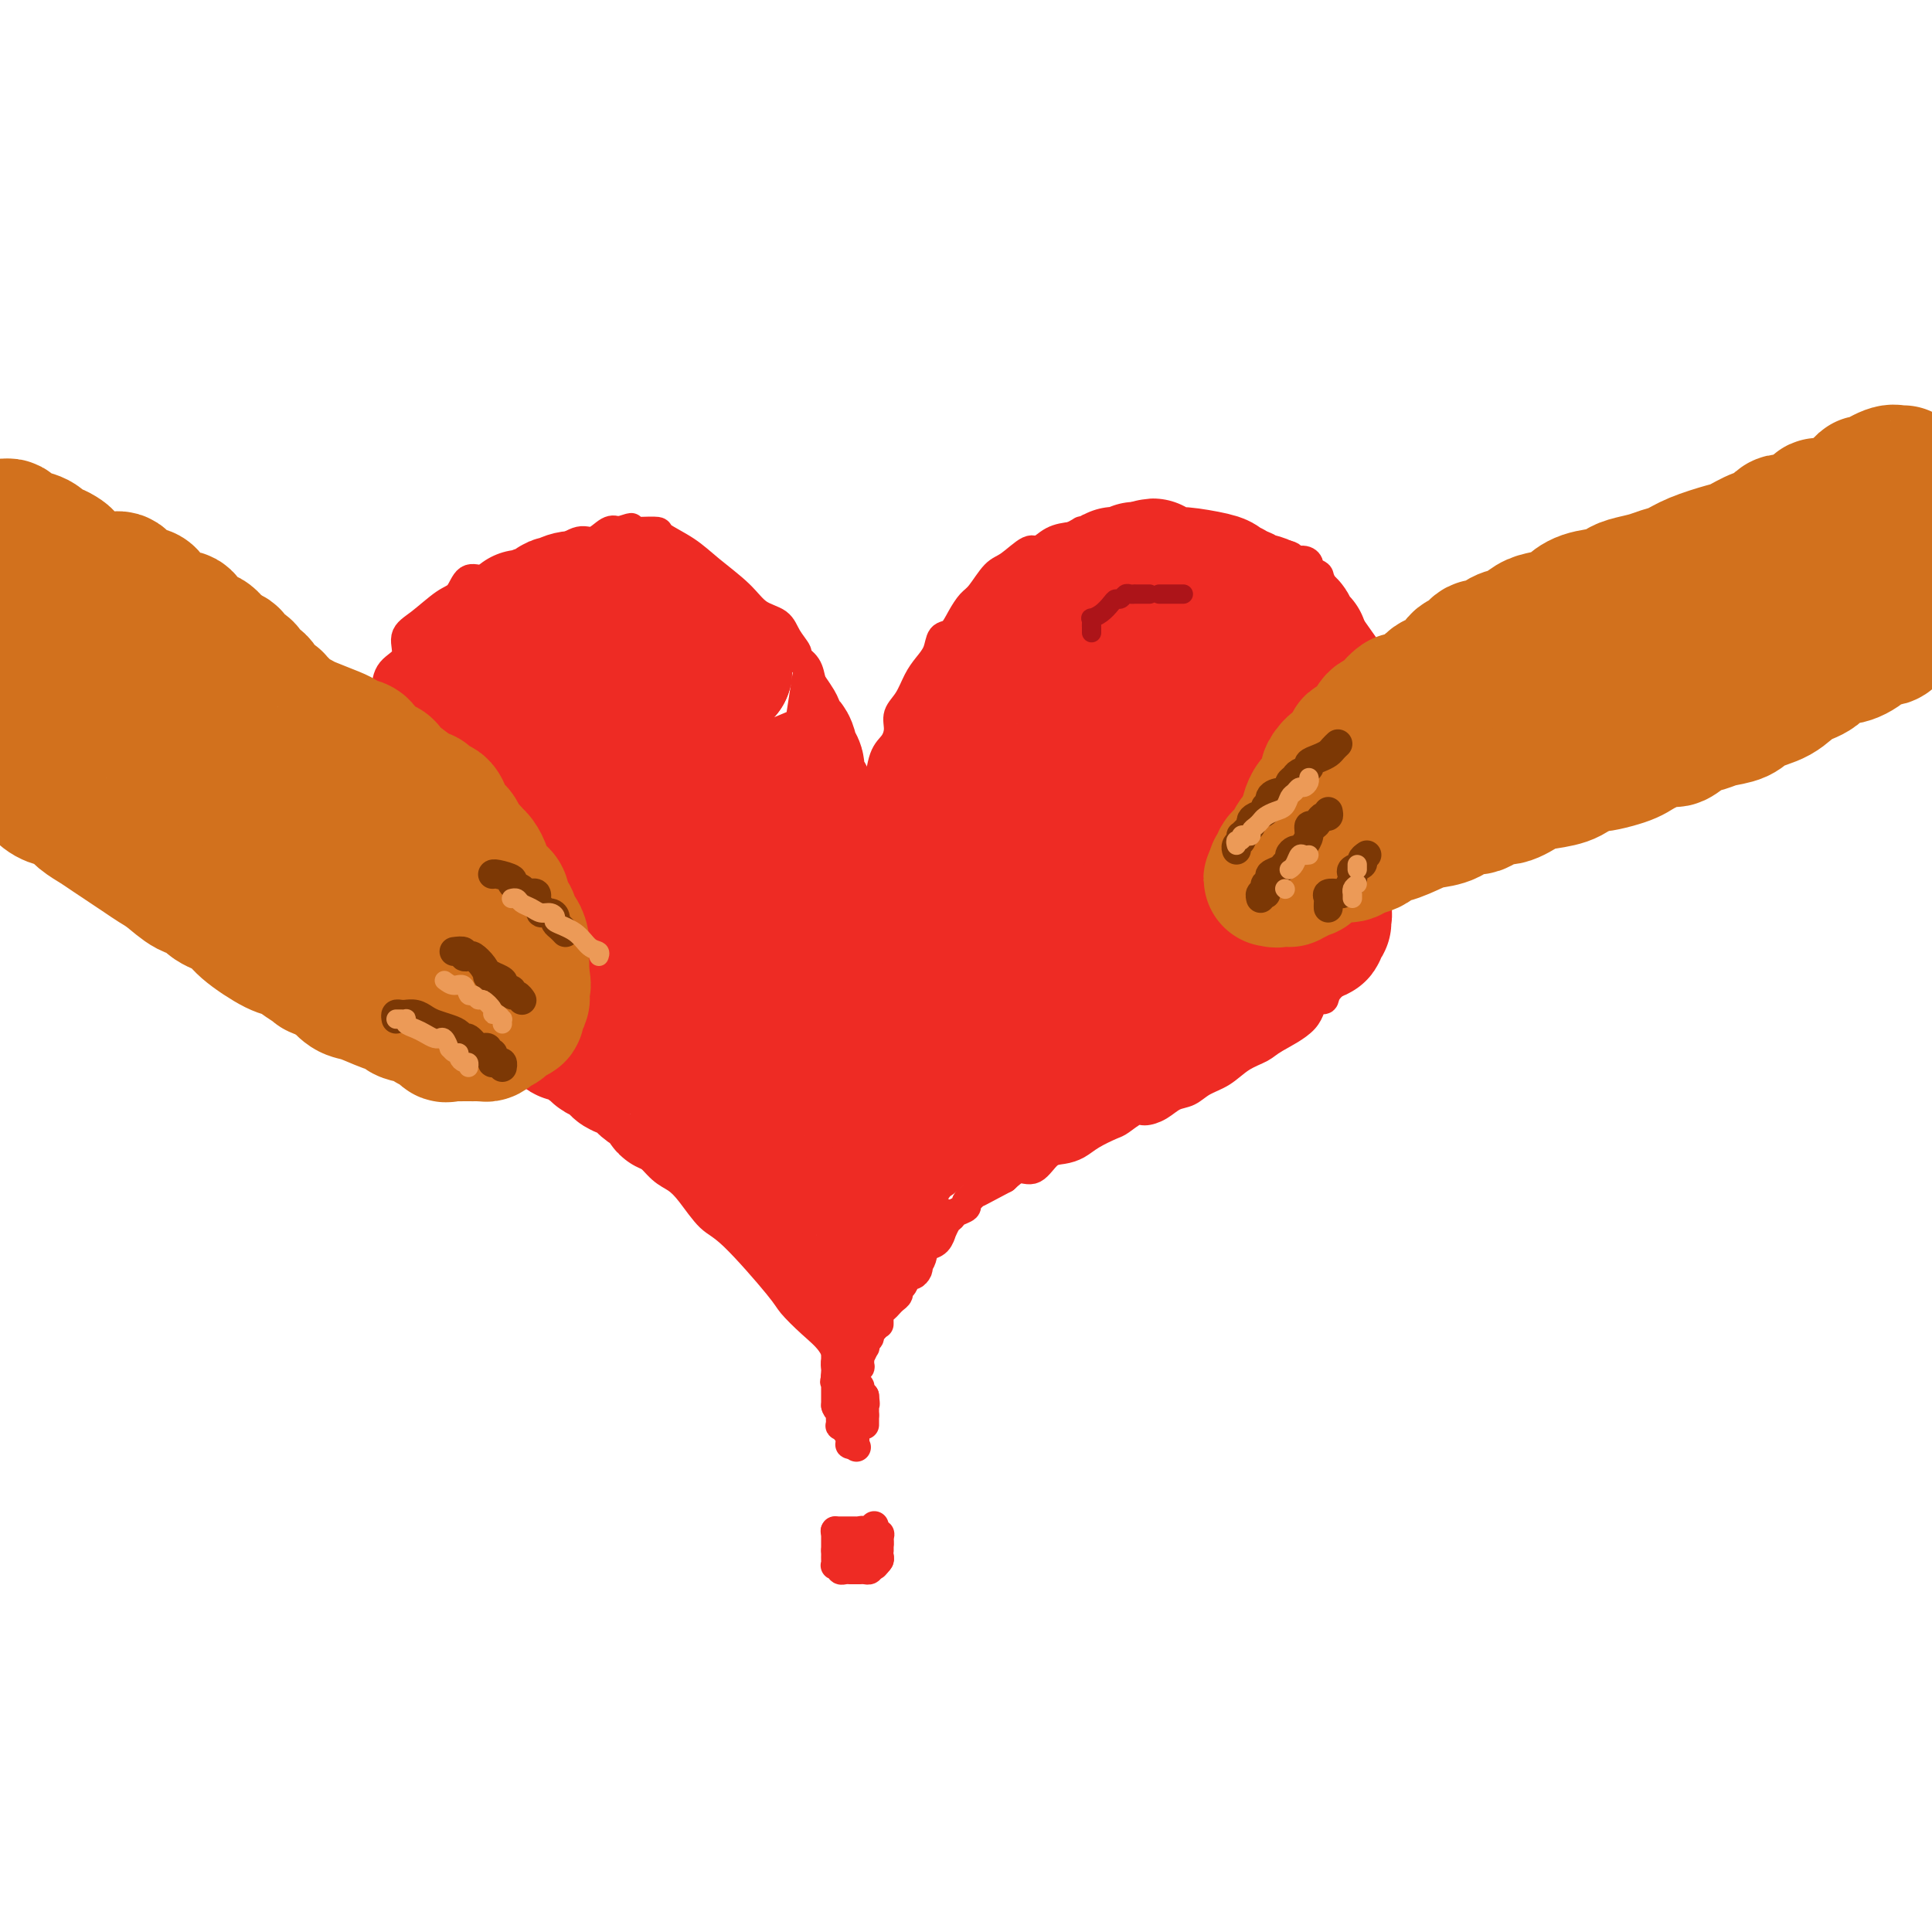 <svg viewBox='0 0 400 400' version='1.1' xmlns='http://www.w3.org/2000/svg' xmlns:xlink='http://www.w3.org/1999/xlink'><g fill='none' stroke='#EE2B24' stroke-width='6' stroke-linecap='round' stroke-linejoin='round'><path d='M176,283c0.093,-0.004 0.185,-0.009 0,0c-0.185,0.009 -0.649,0.031 -1,0c-0.351,-0.031 -0.591,-0.115 -1,-1c-0.409,-0.885 -0.987,-2.569 -2,-4c-1.013,-1.431 -2.461,-2.607 -4,-4c-1.539,-1.393 -3.167,-3.002 -4,-4c-0.833,-0.998 -0.869,-1.384 -3,-4c-2.131,-2.616 -6.355,-7.462 -9,-10c-2.645,-2.538 -3.710,-2.769 -5,-4c-1.290,-1.231 -2.804,-3.463 -4,-5c-1.196,-1.537 -2.075,-2.380 -3,-3c-0.925,-0.620 -1.896,-1.019 -3,-2c-1.104,-0.981 -2.339,-2.546 -4,-4c-1.661,-1.454 -3.746,-2.797 -5,-4c-1.254,-1.203 -1.677,-2.267 -4,-4c-2.323,-1.733 -6.547,-4.136 -9,-6c-2.453,-1.864 -3.135,-3.189 -4,-4c-0.865,-0.811 -1.911,-1.107 -3,-2c-1.089,-0.893 -2.220,-2.381 -3,-3c-0.780,-0.619 -1.210,-0.368 -2,-1c-0.790,-0.632 -1.941,-2.147 -3,-3c-1.059,-0.853 -2.026,-1.043 -3,-2c-0.974,-0.957 -1.955,-2.681 -3,-4c-1.045,-1.319 -2.156,-2.234 -3,-3c-0.844,-0.766 -1.422,-1.383 -2,-2'/><path d='M89,200c-8.084,-7.058 -2.795,-2.703 -1,-2c1.795,0.703 0.096,-2.247 -1,-4c-1.096,-1.753 -1.590,-2.310 -2,-3c-0.410,-0.690 -0.736,-1.514 -1,-3c-0.264,-1.486 -0.466,-3.635 -1,-5c-0.534,-1.365 -1.401,-1.948 -2,-3c-0.599,-1.052 -0.931,-2.575 -1,-4c-0.069,-1.425 0.123,-2.754 0,-4c-0.123,-1.246 -0.561,-2.409 -1,-4c-0.439,-1.591 -0.878,-3.611 -1,-5c-0.122,-1.389 0.073,-2.147 0,-4c-0.073,-1.853 -0.414,-4.802 0,-7c0.414,-2.198 1.584,-3.646 2,-5c0.416,-1.354 0.080,-2.615 0,-4c-0.080,-1.385 0.096,-2.893 1,-4c0.904,-1.107 2.536,-1.814 3,-3c0.464,-1.186 -0.238,-2.851 0,-4c0.238,-1.149 1.417,-1.781 3,-3c1.583,-1.219 3.569,-3.023 5,-4c1.431,-0.977 2.306,-1.125 3,-2c0.694,-0.875 1.208,-2.476 2,-3c0.792,-0.524 1.864,0.028 3,0c1.136,-0.028 2.337,-0.636 3,-1c0.663,-0.364 0.789,-0.484 2,-1c1.211,-0.516 3.506,-1.429 5,-2c1.494,-0.571 2.186,-0.801 3,-1c0.814,-0.199 1.751,-0.365 3,-1c1.249,-0.635 2.809,-1.737 4,-2c1.191,-0.263 2.013,0.314 3,0c0.987,-0.314 2.139,-1.518 3,-2c0.861,-0.482 1.430,-0.241 2,0'/><path d='M128,110c4.912,-1.547 1.691,-0.414 1,0c-0.691,0.414 1.147,0.111 2,0c0.853,-0.111 0.722,-0.028 1,0c0.278,0.028 0.965,0.002 1,0c0.035,-0.002 -0.583,0.021 0,0c0.583,-0.021 2.368,-0.085 3,0c0.632,0.085 0.110,0.320 1,1c0.890,0.680 3.191,1.806 5,3c1.809,1.194 3.127,2.458 5,4c1.873,1.542 4.300,3.362 6,5c1.700,1.638 2.674,3.093 4,4c1.326,0.907 3.003,1.267 4,2c0.997,0.733 1.314,1.838 2,3c0.686,1.162 1.742,2.381 2,3c0.258,0.619 -0.281,0.639 0,1c0.281,0.361 1.384,1.062 2,2c0.616,0.938 0.747,2.114 1,3c0.253,0.886 0.627,1.483 1,2c0.373,0.517 0.744,0.956 1,2c0.256,1.044 0.397,2.695 1,4c0.603,1.305 1.667,2.265 2,3c0.333,0.735 -0.065,1.247 0,2c0.065,0.753 0.592,1.748 1,3c0.408,1.252 0.697,2.762 1,4c0.303,1.238 0.621,2.205 1,3c0.379,0.795 0.819,1.416 1,2c0.181,0.584 0.104,1.129 0,2c-0.104,0.871 -0.234,2.069 0,3c0.234,0.931 0.832,1.597 1,2c0.168,0.403 -0.095,0.544 0,1c0.095,0.456 0.547,1.228 1,2'/><path d='M179,176c0.956,3.800 0.347,1.299 0,0c-0.347,-1.299 -0.431,-1.398 0,-2c0.431,-0.602 1.376,-1.708 2,-3c0.624,-1.292 0.928,-2.772 1,-4c0.072,-1.228 -0.087,-2.205 0,-4c0.087,-1.795 0.422,-4.408 1,-6c0.578,-1.592 1.401,-2.162 2,-3c0.599,-0.838 0.975,-1.943 1,-3c0.025,-1.057 -0.302,-2.067 0,-3c0.302,-0.933 1.232,-1.788 2,-3c0.768,-1.212 1.375,-2.781 2,-4c0.625,-1.219 1.270,-2.086 2,-3c0.730,-0.914 1.547,-1.873 2,-3c0.453,-1.127 0.543,-2.421 1,-3c0.457,-0.579 1.280,-0.442 2,-1c0.720,-0.558 1.335,-1.810 2,-3c0.665,-1.190 1.379,-2.316 2,-3c0.621,-0.684 1.149,-0.924 2,-2c0.851,-1.076 2.026,-2.989 3,-4c0.974,-1.011 1.747,-1.122 3,-2c1.253,-0.878 2.985,-2.524 4,-3c1.015,-0.476 1.312,0.218 2,0c0.688,-0.218 1.768,-1.348 3,-2c1.232,-0.652 2.616,-0.826 4,-1'/><path d='M222,111c2.778,-1.476 1.723,-1.166 2,-1c0.277,0.166 1.887,0.189 3,0c1.113,-0.189 1.729,-0.588 3,-1c1.271,-0.412 3.195,-0.836 4,-1c0.805,-0.164 0.489,-0.069 1,0c0.511,0.069 1.849,0.111 3,0c1.151,-0.111 2.116,-0.377 3,0c0.884,0.377 1.687,1.396 3,2c1.313,0.604 3.135,0.793 6,1c2.865,0.207 6.774,0.433 9,1c2.226,0.567 2.769,1.475 4,2c1.231,0.525 3.151,0.665 4,1c0.849,0.335 0.628,0.863 1,1c0.372,0.137 1.338,-0.119 2,0c0.662,0.119 1.021,0.612 1,1c-0.021,0.388 -0.420,0.673 0,1c0.420,0.327 1.659,0.698 2,1c0.341,0.302 -0.218,0.534 2,4c2.218,3.466 7.211,10.166 9,13c1.789,2.834 0.374,1.801 0,2c-0.374,0.199 0.292,1.630 1,3c0.708,1.370 1.458,2.681 2,4c0.542,1.319 0.877,2.648 1,4c0.123,1.352 0.033,2.726 0,4c-0.033,1.274 -0.009,2.446 0,4c0.009,1.554 0.002,3.489 0,5c-0.002,1.511 -0.001,2.599 0,4c0.001,1.401 0.000,3.115 0,5c-0.000,1.885 -0.000,3.943 0,6'/><path d='M288,177c0.030,5.067 -0.395,1.736 -1,2c-0.605,0.264 -1.392,4.125 -2,6c-0.608,1.875 -1.039,1.766 -1,2c0.039,0.234 0.546,0.813 0,2c-0.546,1.187 -2.147,2.982 -3,4c-0.853,1.018 -0.959,1.258 -1,2c-0.041,0.742 -0.018,1.985 0,3c0.018,1.015 0.031,1.800 -1,3c-1.031,1.200 -3.106,2.815 -4,4c-0.894,1.185 -0.608,1.942 -1,2c-0.392,0.058 -1.462,-0.582 -2,0c-0.538,0.582 -0.544,2.386 -2,4c-1.456,1.614 -4.360,3.037 -6,4c-1.640,0.963 -2.014,1.466 -3,2c-0.986,0.534 -2.585,1.098 -4,2c-1.415,0.902 -2.647,2.143 -4,3c-1.353,0.857 -2.828,1.330 -4,2c-1.172,0.670 -2.042,1.537 -3,2c-0.958,0.463 -2.004,0.523 -3,1c-0.996,0.477 -1.942,1.370 -3,2c-1.058,0.630 -2.230,0.998 -3,1c-0.770,0.002 -1.140,-0.361 -2,0c-0.860,0.361 -2.211,1.445 -3,2c-0.789,0.555 -1.015,0.580 -2,1c-0.985,0.420 -2.728,1.234 -4,2c-1.272,0.766 -2.073,1.482 -3,2c-0.927,0.518 -1.980,0.838 -3,1c-1.020,0.162 -2.005,0.167 -3,1c-0.995,0.833 -1.999,2.493 -3,3c-1.001,0.507 -2.000,-0.141 -3,0c-1.000,0.141 -2.000,1.070 -3,2'/><path d='M208,244c-9.953,5.284 -3.834,1.993 -2,1c1.834,-0.993 -0.617,0.311 -2,1c-1.383,0.689 -1.698,0.762 -2,1c-0.302,0.238 -0.592,0.642 -1,1c-0.408,0.358 -0.935,0.672 -1,1c-0.065,0.328 0.333,0.670 0,1c-0.333,0.330 -1.395,0.647 -2,1c-0.605,0.353 -0.753,0.742 -1,1c-0.247,0.258 -0.595,0.384 -1,1c-0.405,0.616 -0.869,1.724 -1,2c-0.131,0.276 0.071,-0.278 0,0c-0.071,0.278 -0.414,1.388 -1,2c-0.586,0.612 -1.417,0.727 -2,1c-0.583,0.273 -0.920,0.703 -1,1c-0.080,0.297 0.098,0.461 0,1c-0.098,0.539 -0.470,1.454 -1,2c-0.530,0.546 -1.217,0.723 -2,1c-0.783,0.277 -1.663,0.652 -2,1c-0.337,0.348 -0.132,0.667 0,1c0.132,0.333 0.189,0.679 0,1c-0.189,0.321 -0.626,0.615 -1,1c-0.374,0.385 -0.687,0.859 -1,1c-0.313,0.141 -0.628,-0.050 -1,0c-0.372,0.050 -0.803,0.342 -1,1c-0.197,0.658 -0.162,1.682 0,2c0.162,0.318 0.451,-0.069 0,0c-0.451,0.069 -1.643,0.593 -2,1c-0.357,0.407 0.121,0.697 0,1c-0.121,0.303 -0.840,0.620 -1,1c-0.160,0.380 0.240,0.823 0,1c-0.240,0.177 -1.120,0.089 -2,0'/><path d='M177,275c-4.829,5.197 -1.402,2.689 0,2c1.402,-0.689 0.778,0.441 0,1c-0.778,0.559 -1.711,0.546 -2,1c-0.289,0.454 0.066,1.376 0,2c-0.066,0.624 -0.554,0.951 -1,1c-0.446,0.049 -0.851,-0.179 -1,0c-0.149,0.179 -0.043,0.765 0,1c0.043,0.235 0.021,0.117 0,0'/></g>
<g fill='none' stroke='#EE2B24' stroke-width='28' stroke-linecap='round' stroke-linejoin='round'><path d='M186,190c0.022,-0.407 0.045,-0.813 0,-1c-0.045,-0.187 -0.156,-0.153 0,0c0.156,0.153 0.581,0.426 1,0c0.419,-0.426 0.834,-1.550 1,-2c0.166,-0.450 0.083,-0.225 0,0'/><path d='M191,185c0.055,-0.548 0.109,-1.097 0,-1c-0.109,0.097 -0.383,0.838 0,0c0.383,-0.838 1.422,-3.256 2,-4c0.578,-0.744 0.694,0.184 1,0c0.306,-0.184 0.802,-1.481 1,-2c0.198,-0.519 0.099,-0.259 0,0'/><path d='M198,171c0.312,-0.612 0.623,-1.225 1,-2c0.377,-0.775 0.818,-1.713 1,-2c0.182,-0.287 0.105,0.077 0,0c-0.105,-0.077 -0.238,-0.594 0,-1c0.238,-0.406 0.848,-0.701 1,-1c0.152,-0.299 -0.156,-0.602 0,-1c0.156,-0.398 0.774,-0.890 1,-1c0.226,-0.110 0.061,0.163 0,0c-0.061,-0.163 -0.017,-0.761 0,-1c0.017,-0.239 0.009,-0.120 0,0'/><path d='M200,165c0.234,0.724 0.469,1.448 0,2c-0.469,0.552 -1.641,0.931 -2,2c-0.359,1.069 0.096,2.826 0,4c-0.096,1.174 -0.742,1.764 -1,2c-0.258,0.236 -0.129,0.118 0,0'/><path d='M190,181c-0.833,0.000 -1.667,0.000 -2,0c-0.333,0.000 -0.167,0.000 0,0'/><path d='M189,176c0.449,-0.778 0.897,-1.557 1,-2c0.103,-0.443 -0.140,-0.552 0,-1c0.140,-0.448 0.665,-1.237 1,-2c0.335,-0.763 0.482,-1.500 1,-2c0.518,-0.500 1.407,-0.763 2,-1c0.593,-0.237 0.890,-0.450 1,-1c0.110,-0.550 0.032,-1.438 0,-2c-0.032,-0.562 -0.019,-0.798 0,-1c0.019,-0.202 0.042,-0.368 0,-1c-0.042,-0.632 -0.151,-1.728 0,-2c0.151,-0.272 0.561,0.279 1,0c0.439,-0.279 0.905,-1.388 1,-2c0.095,-0.612 -0.182,-0.725 0,-1c0.182,-0.275 0.822,-0.711 1,-1c0.178,-0.289 -0.106,-0.431 0,-1c0.106,-0.569 0.601,-1.566 1,-2c0.399,-0.434 0.703,-0.305 1,-1c0.297,-0.695 0.586,-2.215 1,-3c0.414,-0.785 0.951,-0.837 1,-1c0.049,-0.163 -0.390,-0.438 0,-1c0.390,-0.562 1.610,-1.411 2,-2c0.390,-0.589 -0.050,-0.917 0,-1c0.050,-0.083 0.591,0.080 1,0c0.409,-0.080 0.687,-0.402 1,-1c0.313,-0.598 0.661,-1.473 1,-2c0.339,-0.527 0.668,-0.705 1,-1c0.332,-0.295 0.666,-0.706 1,-1c0.334,-0.294 0.667,-0.471 1,-1c0.333,-0.529 0.667,-1.412 1,-2c0.333,-0.588 0.667,-0.882 1,-1c0.333,-0.118 0.667,-0.059 1,0'/><path d='M213,136c2.096,-2.576 1.335,-2.015 1,-2c-0.335,0.015 -0.243,-0.516 0,-1c0.243,-0.484 0.639,-0.921 1,-1c0.361,-0.079 0.687,0.200 1,0c0.313,-0.200 0.612,-0.881 1,-1c0.388,-0.119 0.864,0.323 1,0c0.136,-0.323 -0.070,-1.411 0,-2c0.070,-0.589 0.415,-0.679 1,-1c0.585,-0.321 1.409,-0.873 2,-1c0.591,-0.127 0.949,0.172 1,0c0.051,-0.172 -0.207,-0.816 0,-1c0.207,-0.184 0.878,0.092 1,0c0.122,-0.092 -0.304,-0.550 0,-1c0.304,-0.450 1.337,-0.890 2,-1c0.663,-0.110 0.955,0.111 1,0c0.045,-0.111 -0.156,-0.554 0,-1c0.156,-0.446 0.669,-0.894 1,-1c0.331,-0.106 0.479,0.129 1,0c0.521,-0.129 1.414,-0.623 2,-1c0.586,-0.377 0.864,-0.636 1,-1c0.136,-0.364 0.131,-0.833 0,-1c-0.131,-0.167 -0.389,-0.031 0,0c0.389,0.031 1.424,-0.044 2,0c0.576,0.044 0.693,0.208 1,0c0.307,-0.208 0.803,-0.788 1,-1c0.197,-0.212 0.094,-0.057 0,0c-0.094,0.057 -0.179,0.015 0,0c0.179,-0.015 0.623,-0.004 1,0c0.377,0.004 0.689,0.002 1,0'/><path d='M237,118c2.949,-1.546 1.323,-0.410 1,0c-0.323,0.410 0.658,0.095 1,0c0.342,-0.095 0.046,0.030 0,0c-0.046,-0.030 0.160,-0.216 1,0c0.840,0.216 2.315,0.832 3,1c0.685,0.168 0.578,-0.112 2,0c1.422,0.112 4.371,0.617 6,1c1.629,0.383 1.937,0.642 2,1c0.063,0.358 -0.121,0.813 0,1c0.121,0.187 0.545,0.106 1,0c0.455,-0.106 0.941,-0.237 1,0c0.059,0.237 -0.311,0.842 0,1c0.311,0.158 1.301,-0.130 2,0c0.699,0.130 1.105,0.680 2,1c0.895,0.320 2.278,0.411 3,1c0.722,0.589 0.785,1.678 1,2c0.215,0.322 0.584,-0.122 1,0c0.416,0.122 0.880,0.810 1,1c0.120,0.190 -0.104,-0.117 0,0c0.104,0.117 0.536,0.658 1,1c0.464,0.342 0.959,0.483 1,1c0.041,0.517 -0.374,1.408 0,2c0.374,0.592 1.535,0.883 2,1c0.465,0.117 0.232,0.058 0,0'/><path d='M271,139c0.030,0.869 0.060,1.738 0,2c-0.060,0.262 -0.210,-0.085 0,0c0.210,0.085 0.778,0.600 1,1c0.222,0.400 0.097,0.683 0,1c-0.097,0.317 -0.166,0.667 0,1c0.166,0.333 0.566,0.649 1,1c0.434,0.351 0.901,0.738 1,1c0.099,0.262 -0.170,0.399 0,1c0.170,0.601 0.777,1.667 1,2c0.223,0.333 0.060,-0.065 0,0c-0.060,0.065 -0.016,0.595 0,1c0.016,0.405 0.004,0.685 0,1c-0.004,0.315 -0.001,0.665 0,1c0.001,0.335 0.000,0.654 0,1c-0.000,0.346 -0.000,0.719 0,1c0.000,0.281 0.000,0.470 0,1c-0.000,0.530 -0.000,1.403 0,2c0.000,0.597 0.000,0.919 0,1c-0.000,0.081 0.000,-0.080 0,0c-0.000,0.080 -0.000,0.402 0,1c0.000,0.598 0.000,1.471 0,2c-0.000,0.529 -0.000,0.714 0,1c0.000,0.286 0.001,0.672 0,1c-0.001,0.328 -0.004,0.599 0,1c0.004,0.401 0.015,0.934 0,1c-0.015,0.066 -0.057,-0.333 0,0c0.057,0.333 0.211,1.399 0,2c-0.211,0.601 -0.789,0.739 -1,1c-0.211,0.261 -0.057,0.647 0,1c0.057,0.353 0.016,0.672 0,1c-0.016,0.328 -0.008,0.664 0,1'/><path d='M274,171c-0.393,3.822 -0.875,2.376 -1,2c-0.125,-0.376 0.108,0.319 0,1c-0.108,0.681 -0.555,1.347 -1,2c-0.445,0.653 -0.888,1.292 -1,2c-0.112,0.708 0.106,1.486 0,2c-0.106,0.514 -0.535,0.763 -1,1c-0.465,0.237 -0.965,0.462 -1,1c-0.035,0.538 0.395,1.390 0,2c-0.395,0.610 -1.616,0.978 -2,1c-0.384,0.022 0.070,-0.302 0,0c-0.070,0.302 -0.663,1.228 -1,2c-0.337,0.772 -0.417,1.388 -1,2c-0.583,0.612 -1.669,1.218 -2,2c-0.331,0.782 0.094,1.738 0,2c-0.094,0.262 -0.708,-0.172 -1,0c-0.292,0.172 -0.263,0.950 -1,2c-0.737,1.050 -2.241,2.374 -3,3c-0.759,0.626 -0.772,0.556 -1,1c-0.228,0.444 -0.670,1.401 -1,2c-0.330,0.599 -0.547,0.839 -1,1c-0.453,0.161 -1.143,0.241 -2,1c-0.857,0.759 -1.883,2.196 -3,3c-1.117,0.804 -2.327,0.976 -3,1c-0.673,0.024 -0.810,-0.099 -1,0c-0.190,0.099 -0.432,0.422 -1,1c-0.568,0.578 -1.462,1.412 -2,2c-0.538,0.588 -0.722,0.931 -1,1c-0.278,0.069 -0.652,-0.136 -1,0c-0.348,0.136 -0.671,0.614 -1,1c-0.329,0.386 -0.666,0.682 -1,1c-0.334,0.318 -0.667,0.659 -1,1'/><path d='M238,214c-3.200,1.978 -2.200,0.424 -2,0c0.200,-0.424 -0.400,0.282 -1,1c-0.600,0.718 -1.199,1.448 -2,2c-0.801,0.552 -1.804,0.926 -2,1c-0.196,0.074 0.415,-0.153 0,0c-0.415,0.153 -1.857,0.685 -3,1c-1.143,0.315 -1.986,0.413 -3,1c-1.014,0.587 -2.200,1.663 -3,2c-0.800,0.337 -1.215,-0.064 -2,0c-0.785,0.064 -1.938,0.594 -3,1c-1.062,0.406 -2.031,0.690 -3,1c-0.969,0.310 -1.939,0.646 -3,1c-1.061,0.354 -2.213,0.725 -3,1c-0.787,0.275 -1.208,0.455 -2,1c-0.792,0.545 -1.955,1.455 -3,2c-1.045,0.545 -1.971,0.723 -3,1c-1.029,0.277 -2.160,0.651 -3,1c-0.840,0.349 -1.390,0.671 -2,1c-0.610,0.329 -1.280,0.665 -2,1c-0.720,0.335 -1.489,0.668 -2,1c-0.511,0.332 -0.763,0.661 -1,1c-0.237,0.339 -0.459,0.686 -1,1c-0.541,0.314 -1.402,0.595 -2,1c-0.598,0.405 -0.934,0.935 -1,1c-0.066,0.065 0.136,-0.336 0,0c-0.136,0.336 -0.611,1.410 -1,2c-0.389,0.590 -0.693,0.697 -1,1c-0.307,0.303 -0.618,0.803 -1,1c-0.382,0.197 -0.833,0.092 -1,0c-0.167,-0.092 -0.048,-0.169 0,0c0.048,0.169 0.024,0.585 0,1'/><path d='M182,243c-1.895,1.518 -1.134,0.315 -1,0c0.134,-0.315 -0.360,0.260 -1,1c-0.640,0.740 -1.427,1.646 -2,2c-0.573,0.354 -0.932,0.155 -1,0c-0.068,-0.155 0.153,-0.266 0,0c-0.153,0.266 -0.682,0.908 -1,1c-0.318,0.092 -0.427,-0.368 -1,0c-0.573,0.368 -1.610,1.563 -2,2c-0.390,0.437 -0.133,0.117 0,0c0.133,-0.117 0.142,-0.032 0,0c-0.142,0.032 -0.434,0.009 -1,0c-0.566,-0.009 -1.407,-0.004 -2,0c-0.593,0.004 -0.938,0.007 -1,0c-0.062,-0.007 0.159,-0.025 0,0c-0.159,0.025 -0.698,0.094 -1,0c-0.302,-0.094 -0.369,-0.350 -1,-1c-0.631,-0.650 -1.828,-1.694 -3,-2c-1.172,-0.306 -2.321,0.125 -3,0c-0.679,-0.125 -0.888,-0.808 -1,-1c-0.112,-0.192 -0.128,0.107 0,0c0.128,-0.107 0.399,-0.619 0,-1c-0.399,-0.381 -1.469,-0.630 -2,-1c-0.531,-0.370 -0.524,-0.862 -1,-1c-0.476,-0.138 -1.436,0.078 -2,0c-0.564,-0.078 -0.733,-0.451 -1,-1c-0.267,-0.549 -0.634,-1.275 -1,-2'/><path d='M153,239c-2.807,-1.787 -1.326,-1.253 -1,-1c0.326,0.253 -0.503,0.226 -1,0c-0.497,-0.226 -0.661,-0.652 -1,-1c-0.339,-0.348 -0.852,-0.619 -1,-1c-0.148,-0.381 0.068,-0.871 0,-1c-0.068,-0.129 -0.421,0.102 -1,0c-0.579,-0.102 -1.383,-0.538 -2,-1c-0.617,-0.462 -1.048,-0.951 -1,-1c0.048,-0.049 0.574,0.342 0,0c-0.574,-0.342 -2.249,-1.419 -3,-2c-0.751,-0.581 -0.579,-0.667 -1,-1c-0.421,-0.333 -1.435,-0.911 -2,-1c-0.565,-0.089 -0.680,0.313 -1,0c-0.320,-0.313 -0.845,-1.341 -1,-2c-0.155,-0.659 0.061,-0.950 0,-1c-0.061,-0.050 -0.400,0.141 -1,0c-0.600,-0.141 -1.462,-0.616 -2,-1c-0.538,-0.384 -0.753,-0.679 -1,-1c-0.247,-0.321 -0.527,-0.669 -1,-1c-0.473,-0.331 -1.138,-0.646 -2,-1c-0.862,-0.354 -1.921,-0.748 -2,-1c-0.079,-0.252 0.822,-0.364 0,-1c-0.822,-0.636 -3.365,-1.796 -4,-2c-0.635,-0.204 0.640,0.550 0,0c-0.640,-0.550 -3.194,-2.403 -4,-3c-0.806,-0.597 0.135,0.061 0,0c-0.135,-0.061 -1.346,-0.842 -2,-1c-0.654,-0.158 -0.753,0.308 -1,0c-0.247,-0.308 -0.643,-1.391 -1,-2c-0.357,-0.609 -0.673,-0.746 -1,-1c-0.327,-0.254 -0.663,-0.627 -1,-1'/><path d='M114,210c-6.505,-4.459 -3.266,-1.108 -2,0c1.266,1.108 0.561,-0.027 0,-1c-0.561,-0.973 -0.976,-1.784 -1,-2c-0.024,-0.216 0.344,0.164 0,0c-0.344,-0.164 -1.401,-0.871 -2,-1c-0.599,-0.129 -0.739,0.320 -1,0c-0.261,-0.320 -0.642,-1.410 -1,-2c-0.358,-0.590 -0.691,-0.682 -1,-1c-0.309,-0.318 -0.593,-0.863 -1,-1c-0.407,-0.137 -0.936,0.135 -1,0c-0.064,-0.135 0.338,-0.675 0,-1c-0.338,-0.325 -1.414,-0.433 -2,-1c-0.586,-0.567 -0.682,-1.592 -1,-2c-0.318,-0.408 -0.860,-0.200 -1,0c-0.140,0.200 0.120,0.391 0,0c-0.120,-0.391 -0.620,-1.362 -1,-2c-0.380,-0.638 -0.641,-0.941 -1,-1c-0.359,-0.059 -0.817,0.126 -1,0c-0.183,-0.126 -0.090,-0.562 0,-1c0.090,-0.438 0.178,-0.878 0,-1c-0.178,-0.122 -0.621,0.073 -1,0c-0.379,-0.073 -0.694,-0.415 -1,-1c-0.306,-0.585 -0.603,-1.412 -1,-2c-0.397,-0.588 -0.894,-0.936 -1,-1c-0.106,-0.064 0.179,0.156 0,0c-0.179,-0.156 -0.821,-0.689 -1,-1c-0.179,-0.311 0.107,-0.401 0,-1c-0.107,-0.599 -0.606,-1.707 -1,-2c-0.394,-0.293 -0.683,0.229 -1,0c-0.317,-0.229 -0.662,-1.208 -1,-2c-0.338,-0.792 -0.669,-1.396 -1,-2'/><path d='M88,181c-4.022,-4.418 -1.078,-0.962 0,0c1.078,0.962 0.290,-0.568 0,-1c-0.290,-0.432 -0.081,0.236 0,0c0.081,-0.236 0.036,-1.376 0,-2c-0.036,-0.624 -0.062,-0.731 0,-1c0.062,-0.269 0.213,-0.701 0,-1c-0.213,-0.299 -0.789,-0.464 -1,-1c-0.211,-0.536 -0.056,-1.442 0,-2c0.056,-0.558 0.015,-0.768 0,-1c-0.015,-0.232 -0.004,-0.486 0,-1c0.004,-0.514 -0.000,-1.289 0,-2c0.000,-0.711 0.004,-1.359 0,-2c-0.004,-0.641 -0.015,-1.277 0,-2c0.015,-0.723 0.057,-1.535 0,-2c-0.057,-0.465 -0.212,-0.584 0,-1c0.212,-0.416 0.792,-1.130 1,-2c0.208,-0.870 0.045,-1.895 0,-3c-0.045,-1.105 0.029,-2.288 0,-3c-0.029,-0.712 -0.162,-0.951 0,-1c0.162,-0.049 0.618,0.094 1,0c0.382,-0.094 0.690,-0.424 1,-1c0.310,-0.576 0.623,-1.397 1,-2c0.377,-0.603 0.818,-0.988 1,-1c0.182,-0.012 0.104,0.349 0,0c-0.104,-0.349 -0.235,-1.406 0,-2c0.235,-0.594 0.837,-0.723 1,-1c0.163,-0.277 -0.114,-0.701 0,-1c0.114,-0.299 0.618,-0.472 1,-1c0.382,-0.528 0.641,-1.411 1,-2c0.359,-0.589 0.817,-0.882 1,-1c0.183,-0.118 0.092,-0.059 0,0'/><path d='M96,141c1.437,-2.149 1.029,-1.023 1,-1c-0.029,0.023 0.321,-1.058 1,-2c0.679,-0.942 1.688,-1.745 2,-2c0.312,-0.255 -0.072,0.038 0,0c0.072,-0.038 0.601,-0.406 1,-1c0.399,-0.594 0.670,-1.415 1,-2c0.330,-0.585 0.719,-0.935 1,-1c0.281,-0.065 0.453,0.154 1,0c0.547,-0.154 1.469,-0.681 2,-1c0.531,-0.319 0.671,-0.429 1,-1c0.329,-0.571 0.849,-1.603 1,-2c0.151,-0.397 -0.065,-0.159 0,0c0.065,0.159 0.413,0.240 1,0c0.587,-0.240 1.414,-0.799 2,-1c0.586,-0.201 0.930,-0.043 1,0c0.070,0.043 -0.135,-0.027 0,0c0.135,0.027 0.609,0.152 1,0c0.391,-0.152 0.699,-0.580 1,-1c0.301,-0.420 0.596,-0.830 1,-1c0.404,-0.170 0.916,-0.098 1,0c0.084,0.098 -0.262,0.222 0,0c0.262,-0.222 1.131,-0.792 2,-1c0.869,-0.208 1.738,-0.056 2,0c0.262,0.056 -0.084,0.015 0,0c0.084,-0.015 0.596,-0.004 1,0c0.404,0.004 0.699,0.001 1,0c0.301,-0.001 0.606,-0.000 1,0c0.394,0.000 0.875,0.000 1,0c0.125,-0.000 -0.107,-0.000 0,0c0.107,0.000 0.554,0.000 1,0'/><path d='M125,124c3.019,-0.619 2.066,-0.166 2,0c-0.066,0.166 0.756,0.045 1,0c0.244,-0.045 -0.089,-0.014 0,0c0.089,0.014 0.602,0.012 1,0c0.398,-0.012 0.681,-0.032 1,0c0.319,0.032 0.672,0.117 1,0c0.328,-0.117 0.629,-0.438 1,0c0.371,0.438 0.811,1.633 1,2c0.189,0.367 0.128,-0.094 0,0c-0.128,0.094 -0.322,0.743 0,1c0.322,0.257 1.161,0.121 2,0c0.839,-0.121 1.676,-0.227 2,0c0.324,0.227 0.133,0.785 0,1c-0.133,0.215 -0.208,0.086 0,0c0.208,-0.086 0.700,-0.128 1,0c0.300,0.128 0.408,0.425 1,1c0.592,0.575 1.668,1.429 2,2c0.332,0.571 -0.079,0.860 0,1c0.079,0.140 0.647,0.132 1,0c0.353,-0.132 0.490,-0.389 1,0c0.510,0.389 1.393,1.424 2,2c0.607,0.576 0.937,0.693 1,1c0.063,0.307 -0.142,0.803 0,1c0.142,0.197 0.629,0.094 1,0c0.371,-0.094 0.625,-0.180 1,0c0.375,0.180 0.870,0.625 1,1c0.130,0.375 -0.106,0.678 0,1c0.106,0.322 0.553,0.661 1,1'/><path d='M150,139c2.187,2.010 1.154,1.034 1,1c-0.154,-0.034 0.570,0.873 1,1c0.430,0.127 0.567,-0.527 1,0c0.433,0.527 1.162,2.234 2,3c0.838,0.766 1.784,0.589 2,1c0.216,0.411 -0.298,1.410 0,2c0.298,0.590 1.407,0.772 2,1c0.593,0.228 0.669,0.502 1,1c0.331,0.498 0.916,1.221 1,2c0.084,0.779 -0.333,1.615 0,2c0.333,0.385 1.417,0.318 2,1c0.583,0.682 0.667,2.112 1,3c0.333,0.888 0.915,1.235 1,2c0.085,0.765 -0.328,1.949 0,3c0.328,1.051 1.397,1.971 2,3c0.603,1.029 0.739,2.169 1,3c0.261,0.831 0.648,1.354 1,2c0.352,0.646 0.669,1.416 1,2c0.331,0.584 0.676,0.981 1,1c0.324,0.019 0.628,-0.340 1,0c0.372,0.340 0.811,1.378 1,2c0.189,0.622 0.127,0.827 0,1c-0.127,0.173 -0.319,0.314 0,1c0.319,0.686 1.151,1.918 2,3c0.849,1.082 1.716,2.013 2,3c0.284,0.987 -0.016,2.028 0,3c0.016,0.972 0.347,1.874 1,3c0.653,1.126 1.629,2.477 2,3c0.371,0.523 0.138,0.218 0,1c-0.138,0.782 -0.182,2.652 0,4c0.182,1.348 0.591,2.174 1,3'/><path d='M181,200c0.621,3.095 0.174,2.332 0,2c-0.174,-0.332 -0.075,-0.233 0,0c0.075,0.233 0.124,0.599 0,1c-0.124,0.401 -0.422,0.837 -1,1c-0.578,0.163 -1.435,0.052 -2,0c-0.565,-0.052 -0.837,-0.045 -1,0c-0.163,0.045 -0.217,0.129 0,0c0.217,-0.129 0.704,-0.469 0,-1c-0.704,-0.531 -2.601,-1.251 -4,-2c-1.399,-0.749 -2.302,-1.525 -3,-3c-0.698,-1.475 -1.191,-3.647 -2,-5c-0.809,-1.353 -1.933,-1.887 -3,-3c-1.067,-1.113 -2.078,-2.804 -3,-4c-0.922,-1.196 -1.754,-1.896 -3,-3c-1.246,-1.104 -2.907,-2.611 -4,-4c-1.093,-1.389 -1.618,-2.661 -2,-3c-0.382,-0.339 -0.621,0.256 -1,0c-0.379,-0.256 -0.898,-1.363 -1,-2c-0.102,-0.637 0.213,-0.804 0,-1c-0.213,-0.196 -0.953,-0.423 -2,-1c-1.047,-0.577 -2.400,-1.506 -3,-2c-0.600,-0.494 -0.447,-0.555 -1,-1c-0.553,-0.445 -1.810,-1.275 -3,-2c-1.190,-0.725 -2.311,-1.347 -3,-2c-0.689,-0.653 -0.944,-1.338 -2,-2c-1.056,-0.662 -2.912,-1.301 -4,-2c-1.088,-0.699 -1.408,-1.457 -2,-2c-0.592,-0.543 -1.455,-0.869 -2,-1c-0.545,-0.131 -0.773,-0.065 -1,0'/><path d='M128,158c-3.179,-2.102 -0.626,-0.356 0,0c0.626,0.356 -0.675,-0.679 -1,-1c-0.325,-0.321 0.327,0.072 0,0c-0.327,-0.072 -1.632,-0.608 -3,-1c-1.368,-0.392 -2.800,-0.641 -4,-1c-1.200,-0.359 -2.168,-0.826 -3,-1c-0.832,-0.174 -1.528,-0.053 -2,0c-0.472,0.053 -0.719,0.037 -1,0c-0.281,-0.037 -0.597,-0.095 -1,0c-0.403,0.095 -0.892,0.343 -1,1c-0.108,0.657 0.167,1.723 0,2c-0.167,0.277 -0.774,-0.236 -1,1c-0.226,1.236 -0.072,4.219 0,6c0.072,1.781 0.060,2.359 0,3c-0.060,0.641 -0.169,1.344 0,2c0.169,0.656 0.617,1.265 1,2c0.383,0.735 0.700,1.595 1,2c0.300,0.405 0.584,0.356 1,1c0.416,0.644 0.964,1.982 2,3c1.036,1.018 2.561,1.716 4,3c1.439,1.284 2.792,3.153 4,4c1.208,0.847 2.271,0.671 3,1c0.729,0.329 1.124,1.161 2,2c0.876,0.839 2.235,1.683 3,2c0.765,0.317 0.937,0.107 1,0c0.063,-0.107 0.017,-0.111 0,0c-0.017,0.111 -0.005,0.338 0,0c0.005,-0.338 0.001,-1.239 0,-2c-0.001,-0.761 -0.001,-1.380 0,-2'/><path d='M133,185c-0.161,-1.317 -1.064,-2.611 -2,-4c-0.936,-1.389 -1.903,-2.873 -3,-5c-1.097,-2.127 -2.322,-4.899 -3,-7c-0.678,-2.101 -0.809,-3.533 -1,-5c-0.191,-1.467 -0.444,-2.969 -1,-4c-0.556,-1.031 -1.417,-1.591 -2,-3c-0.583,-1.409 -0.890,-3.666 -1,-5c-0.110,-1.334 -0.024,-1.743 0,-3c0.024,-1.257 -0.014,-3.360 0,-4c0.014,-0.640 0.082,0.183 0,0c-0.082,-0.183 -0.313,-1.373 0,-2c0.313,-0.627 1.171,-0.690 2,-1c0.829,-0.310 1.631,-0.868 2,-1c0.369,-0.132 0.305,0.161 0,0c-0.305,-0.161 -0.852,-0.775 0,-1c0.852,-0.225 3.103,-0.061 4,0c0.897,0.061 0.440,0.021 1,0c0.560,-0.021 2.138,-0.021 3,0c0.862,0.021 1.009,0.064 1,0c-0.009,-0.064 -0.174,-0.234 0,0c0.174,0.234 0.688,0.873 1,1c0.312,0.127 0.423,-0.256 1,0c0.577,0.256 1.621,1.152 3,4c1.379,2.848 3.094,7.647 4,11c0.906,3.353 1.004,5.261 1,7c-0.004,1.739 -0.109,3.310 0,5c0.109,1.690 0.433,3.500 0,5c-0.433,1.500 -1.621,2.691 -2,4c-0.379,1.309 0.052,2.737 0,4c-0.052,1.263 -0.586,2.361 -1,3c-0.414,0.639 -0.707,0.820 -1,1'/><path d='M139,185c-0.585,1.827 -0.047,0.395 0,0c0.047,-0.395 -0.396,0.245 0,1c0.396,0.755 1.630,1.623 2,2c0.370,0.377 -0.123,0.263 0,1c0.123,0.737 0.862,2.325 1,3c0.138,0.675 -0.324,0.436 0,1c0.324,0.564 1.435,1.931 2,3c0.565,1.069 0.584,1.839 1,2c0.416,0.161 1.229,-0.289 2,0c0.771,0.289 1.499,1.316 3,3c1.501,1.684 3.774,4.023 5,5c1.226,0.977 1.404,0.590 2,1c0.596,0.410 1.609,1.615 3,3c1.391,1.385 3.158,2.949 4,4c0.842,1.051 0.757,1.588 1,2c0.243,0.412 0.813,0.699 1,1c0.187,0.301 -0.010,0.615 0,1c0.010,0.385 0.226,0.840 0,1c-0.226,0.160 -0.893,0.024 -1,0c-0.107,-0.024 0.345,0.065 0,0c-0.345,-0.065 -1.488,-0.285 -3,-1c-1.512,-0.715 -3.394,-1.927 -5,-3c-1.606,-1.073 -2.938,-2.009 -4,-3c-1.062,-0.991 -1.856,-2.036 -3,-3c-1.144,-0.964 -2.639,-1.845 -4,-3c-1.361,-1.155 -2.588,-2.583 -4,-4c-1.412,-1.417 -3.007,-2.823 -4,-4c-0.993,-1.177 -1.383,-2.125 -2,-3c-0.617,-0.875 -1.462,-1.679 -2,-2c-0.538,-0.321 -0.769,-0.161 -1,0'/><path d='M133,193c-3.700,-3.464 -0.950,-1.125 0,0c0.950,1.125 0.100,1.035 1,2c0.900,0.965 3.550,2.986 6,5c2.450,2.014 4.702,4.022 8,6c3.298,1.978 7.644,3.928 11,6c3.356,2.072 5.721,4.268 8,6c2.279,1.732 4.470,2.999 6,4c1.530,1.001 2.398,1.734 3,2c0.602,0.266 0.939,0.063 1,0c0.061,-0.063 -0.154,0.013 0,0c0.154,-0.013 0.679,-0.115 1,0c0.321,0.115 0.439,0.446 1,0c0.561,-0.446 1.563,-1.670 2,-2c0.437,-0.330 0.307,0.233 1,0c0.693,-0.233 2.210,-1.261 3,-2c0.790,-0.739 0.855,-1.188 1,-2c0.145,-0.812 0.371,-1.986 1,-3c0.629,-1.014 1.662,-1.866 3,-3c1.338,-1.134 2.983,-2.549 4,-4c1.017,-1.451 1.406,-2.936 3,-5c1.594,-2.064 4.391,-4.705 6,-7c1.609,-2.295 2.028,-4.242 3,-6c0.972,-1.758 2.498,-3.327 4,-5c1.502,-1.673 2.981,-3.450 4,-5c1.019,-1.550 1.577,-2.871 2,-4c0.423,-1.129 0.712,-2.064 1,-3'/><path d='M217,173c2.220,-4.275 0.771,-3.463 1,-4c0.229,-0.537 2.138,-2.425 3,-4c0.862,-1.575 0.678,-2.838 1,-4c0.322,-1.162 1.150,-2.221 2,-3c0.850,-0.779 1.722,-1.276 2,-2c0.278,-0.724 -0.039,-1.675 0,-3c0.039,-1.325 0.433,-3.024 1,-4c0.567,-0.976 1.306,-1.229 2,-2c0.694,-0.771 1.343,-2.059 2,-3c0.657,-0.941 1.323,-1.533 2,-2c0.677,-0.467 1.364,-0.807 2,-1c0.636,-0.193 1.221,-0.238 2,-1c0.779,-0.762 1.753,-2.242 3,-3c1.247,-0.758 2.769,-0.794 4,-1c1.231,-0.206 2.172,-0.583 3,-1c0.828,-0.417 1.542,-0.875 2,-1c0.458,-0.125 0.658,0.085 1,0c0.342,-0.085 0.825,-0.463 1,0c0.175,0.463 0.042,1.767 0,2c-0.042,0.233 0.008,-0.604 0,1c-0.008,1.604 -0.073,5.649 0,8c0.073,2.351 0.285,3.008 0,4c-0.285,0.992 -1.067,2.321 -2,4c-0.933,1.679 -2.018,3.710 -3,5c-0.982,1.290 -1.863,1.840 -3,3c-1.137,1.160 -2.531,2.930 -4,4c-1.469,1.070 -3.012,1.442 -4,2c-0.988,0.558 -1.420,1.304 -3,3c-1.580,1.696 -4.309,4.342 -6,6c-1.691,1.658 -2.346,2.329 -3,3'/><path d='M223,179c-4.787,4.794 -3.756,3.780 -4,4c-0.244,0.220 -1.764,1.674 -3,3c-1.236,1.326 -2.188,2.522 -3,3c-0.812,0.478 -1.486,0.236 -2,1c-0.514,0.764 -0.870,2.532 -1,3c-0.130,0.468 -0.036,-0.366 0,0c0.036,0.366 0.013,1.930 0,3c-0.013,1.070 -0.015,1.646 0,2c0.015,0.354 0.046,0.487 0,1c-0.046,0.513 -0.169,1.407 0,2c0.169,0.593 0.630,0.884 1,1c0.370,0.116 0.650,0.056 1,0c0.350,-0.056 0.769,-0.108 1,0c0.231,0.108 0.275,0.377 1,0c0.725,-0.377 2.131,-1.399 3,-2c0.869,-0.601 1.201,-0.780 2,-2c0.799,-1.220 2.064,-3.481 3,-5c0.936,-1.519 1.544,-2.297 2,-3c0.456,-0.703 0.760,-1.332 2,-3c1.240,-1.668 3.416,-4.375 5,-6c1.584,-1.625 2.578,-2.168 3,-3c0.422,-0.832 0.274,-1.954 1,-3c0.726,-1.046 2.326,-2.016 3,-3c0.674,-0.984 0.423,-1.980 1,-3c0.577,-1.020 1.982,-2.063 3,-3c1.018,-0.937 1.649,-1.768 3,-3c1.351,-1.232 3.423,-2.866 5,-4c1.577,-1.134 2.660,-1.768 3,-2c0.340,-0.232 -0.062,-0.063 0,0c0.062,0.063 0.589,0.018 1,0c0.411,-0.018 0.705,-0.009 1,0'/><path d='M255,157c2.427,-1.751 0.496,-0.129 0,1c-0.496,1.129 0.443,1.765 1,3c0.557,1.235 0.731,3.068 1,4c0.269,0.932 0.631,0.961 1,2c0.369,1.039 0.744,3.087 1,4c0.256,0.913 0.392,0.693 1,1c0.608,0.307 1.686,1.143 2,2c0.314,0.857 -0.136,1.735 0,2c0.136,0.265 0.860,-0.084 1,0c0.140,0.084 -0.303,0.601 0,1c0.303,0.399 1.353,0.681 2,1c0.647,0.319 0.891,0.677 1,1c0.109,0.323 0.082,0.611 0,1c-0.082,0.389 -0.218,0.877 0,1c0.218,0.123 0.790,-0.121 1,0c0.210,0.121 0.056,0.606 0,1c-0.056,0.394 -0.015,0.697 0,1c0.015,0.303 0.004,0.606 0,1c-0.004,0.394 -0.001,0.879 0,1c0.001,0.121 0.000,-0.121 0,0c-0.000,0.121 -0.000,0.607 0,1c0.000,0.393 0.000,0.693 0,1c-0.000,0.307 -0.000,0.621 0,1c0.000,0.379 0.000,0.823 0,1c-0.000,0.177 -0.000,0.086 0,0c0.000,-0.086 0.000,-0.167 0,0c-0.000,0.167 -0.000,0.584 0,1'/><path d='M267,190c0.138,1.884 -0.015,1.094 0,1c0.015,-0.094 0.200,0.510 0,1c-0.200,0.490 -0.785,0.867 -1,1c-0.215,0.133 -0.062,0.020 0,0c0.062,-0.020 0.031,0.051 0,0c-0.031,-0.051 -0.064,-0.225 0,0c0.064,0.225 0.224,0.848 0,1c-0.224,0.152 -0.831,-0.167 -1,0c-0.169,0.167 0.099,0.819 0,1c-0.099,0.181 -0.567,-0.109 -1,0c-0.433,0.109 -0.831,0.618 -1,1c-0.169,0.382 -0.107,0.639 0,1c0.107,0.361 0.260,0.828 0,1c-0.260,0.172 -0.931,0.049 -1,0c-0.069,-0.049 0.466,-0.025 1,0'/><path d='M263,198c-0.628,1.053 -0.198,-0.314 0,-1c0.198,-0.686 0.165,-0.690 0,-1c-0.165,-0.310 -0.460,-0.927 -1,-1c-0.540,-0.073 -1.325,0.398 -2,0c-0.675,-0.398 -1.242,-1.667 -3,-2c-1.758,-0.333 -4.709,0.268 -6,0c-1.291,-0.268 -0.922,-1.407 -1,-2c-0.078,-0.593 -0.603,-0.642 -1,-1c-0.397,-0.358 -0.666,-1.027 -1,-1c-0.334,0.027 -0.735,0.750 -1,0c-0.265,-0.750 -0.396,-2.972 -1,-4c-0.604,-1.028 -1.682,-0.863 -2,-1c-0.318,-0.137 0.122,-0.576 0,-1c-0.122,-0.424 -0.806,-0.833 -1,-1c-0.194,-0.167 0.104,-0.091 0,0c-0.104,0.091 -0.609,0.196 -1,0c-0.391,-0.196 -0.668,-0.694 -1,-1c-0.332,-0.306 -0.720,-0.420 -1,0c-0.280,0.420 -0.453,1.374 -1,2c-0.547,0.626 -1.468,0.924 -2,2c-0.532,1.076 -0.676,2.930 -1,4c-0.324,1.070 -0.830,1.358 -1,2c-0.170,0.642 -0.004,1.640 0,2c0.004,0.360 -0.154,0.083 0,0c0.154,-0.083 0.618,0.029 1,0c0.382,-0.029 0.680,-0.200 1,0c0.320,0.200 0.663,0.771 1,1c0.337,0.229 0.669,0.114 1,0'/><path d='M239,194c1.359,0.138 2.756,-0.015 4,0c1.244,0.015 2.336,0.200 3,0c0.664,-0.200 0.900,-0.786 2,-1c1.100,-0.214 3.065,-0.057 4,0c0.935,0.057 0.842,0.015 1,0c0.158,-0.015 0.569,-0.004 1,0c0.431,0.004 0.884,0.001 1,0c0.116,-0.001 -0.104,-0.001 0,0c0.104,0.001 0.534,0.001 1,0c0.466,-0.001 0.968,-0.003 1,0c0.032,0.003 -0.408,0.011 0,0c0.408,-0.011 1.663,-0.042 2,0c0.337,0.042 -0.246,0.156 0,0c0.246,-0.156 1.320,-0.582 2,-1c0.680,-0.418 0.966,-0.829 1,-1c0.034,-0.171 -0.184,-0.102 0,0c0.184,0.102 0.770,0.238 1,0c0.230,-0.238 0.104,-0.848 0,-1c-0.104,-0.152 -0.186,0.155 0,0c0.186,-0.155 0.641,-0.774 1,-1c0.359,-0.226 0.621,-0.061 1,0c0.379,0.061 0.875,0.016 1,0c0.125,-0.016 -0.120,-0.004 0,0c0.120,0.004 0.606,0.001 1,0c0.394,-0.001 0.697,-0.001 1,0'/><path d='M268,189c4.668,-0.774 1.839,-0.207 1,0c-0.839,0.207 0.311,0.056 1,0c0.689,-0.056 0.916,-0.015 1,0c0.084,0.015 0.024,0.004 0,0c-0.024,-0.004 -0.012,-0.002 0,0'/><path d='M271,189c0.626,0.000 0.690,0.000 1,0c0.310,0.000 0.867,0.000 1,0c0.133,0.000 -0.156,0.000 0,0c0.156,0.000 0.759,0.000 1,0c0.241,0.000 0.121,0.000 0,0'/><path d='M274,189c0.447,0.157 0.064,0.550 0,1c-0.064,0.450 0.189,0.958 0,1c-0.189,0.042 -0.821,-0.381 -1,0c-0.179,0.381 0.096,1.566 0,2c-0.096,0.434 -0.562,0.115 -1,0c-0.438,-0.115 -0.849,-0.027 -1,0c-0.151,0.027 -0.044,-0.007 0,0c0.044,0.007 0.023,0.054 0,0c-0.023,-0.054 -0.047,-0.211 0,0c0.047,0.211 0.166,0.789 0,1c-0.166,0.211 -0.618,0.056 -1,0c-0.382,-0.056 -0.695,-0.012 -1,0c-0.305,0.012 -0.604,-0.007 -1,0c-0.396,0.007 -0.890,0.040 -1,0c-0.110,-0.040 0.164,-0.154 0,0c-0.164,0.154 -0.765,0.577 -1,1c-0.235,0.423 -0.105,0.845 0,1c0.105,0.155 0.186,0.044 0,0c-0.186,-0.044 -0.637,-0.022 -1,0c-0.363,0.022 -0.636,0.044 -1,0c-0.364,-0.044 -0.818,-0.156 -1,0c-0.182,0.156 -0.091,0.578 0,1'/><path d='M263,197c-1.482,0.635 -0.187,0.223 0,0c0.187,-0.223 -0.733,-0.256 -1,0c-0.267,0.256 0.121,0.800 0,1c-0.121,0.200 -0.749,0.057 -1,0c-0.251,-0.057 -0.126,-0.029 0,0'/></g>
<g fill='none' stroke='#EE2B24' stroke-width='6' stroke-linecap='round' stroke-linejoin='round'><path d='M161,263c0.447,0.134 0.893,0.269 1,0c0.107,-0.269 -0.126,-0.941 0,-1c0.126,-0.059 0.611,0.495 1,1c0.389,0.505 0.681,0.961 1,1c0.319,0.039 0.664,-0.340 1,0c0.336,0.340 0.664,1.400 1,2c0.336,0.600 0.682,0.739 1,1c0.318,0.261 0.610,0.643 1,1c0.390,0.357 0.879,0.688 1,1c0.121,0.312 -0.124,0.603 0,1c0.124,0.397 0.619,0.899 1,1c0.381,0.101 0.649,-0.199 1,0c0.351,0.199 0.785,0.899 1,1c0.215,0.101 0.212,-0.396 0,-1c-0.212,-0.604 -0.632,-1.315 -1,-2c-0.368,-0.685 -0.684,-1.342 -1,-2'/><path d='M170,267c-0.182,-1.353 -0.638,-2.737 -1,-4c-0.362,-1.263 -0.629,-2.405 -1,-3c-0.371,-0.595 -0.847,-0.644 -1,-1c-0.153,-0.356 0.015,-1.018 0,-1c-0.015,0.018 -0.215,0.715 0,1c0.215,0.285 0.844,0.159 1,0c0.156,-0.159 -0.161,-0.352 0,0c0.161,0.352 0.798,1.247 1,2c0.202,0.753 -0.033,1.364 0,2c0.033,0.636 0.334,1.298 1,2c0.666,0.702 1.695,1.445 2,2c0.305,0.555 -0.115,0.921 0,1c0.115,0.079 0.767,-0.129 1,0c0.233,0.129 0.049,0.594 0,1c-0.049,0.406 0.038,0.752 0,1c-0.038,0.248 -0.202,0.396 0,1c0.202,0.604 0.771,1.664 1,2c0.229,0.336 0.117,-0.051 0,0c-0.117,0.051 -0.238,0.538 0,1c0.238,0.462 0.834,0.897 1,1c0.166,0.103 -0.099,-0.126 0,0c0.099,0.126 0.562,0.608 1,1c0.438,0.392 0.849,0.693 1,1c0.151,0.307 0.041,0.621 0,1c-0.041,0.379 -0.012,0.823 0,1c0.012,0.177 0.006,0.089 0,0'/><path d='M177,279c1.392,3.426 0.373,2.490 0,2c-0.373,-0.490 -0.100,-0.535 0,0c0.100,0.535 0.027,1.649 0,2c-0.027,0.351 -0.007,-0.060 0,0c0.007,0.060 0.002,0.590 0,1c-0.002,0.410 -0.001,0.702 0,1c0.001,0.298 0.000,0.604 0,1c-0.000,0.396 0.000,0.881 0,1c-0.000,0.119 -0.000,-0.127 0,0c0.000,0.127 0.001,0.627 0,1c-0.001,0.373 -0.004,0.618 0,1c0.004,0.382 0.015,0.902 0,1c-0.015,0.098 -0.057,-0.225 0,0c0.057,0.225 0.211,0.998 0,1c-0.211,0.002 -0.788,-0.769 -1,-1c-0.212,-0.231 -0.061,0.077 0,0c0.061,-0.077 0.030,-0.538 0,-1'/><path d='M176,289c-0.393,1.383 -0.876,-0.158 -1,-1c-0.124,-0.842 0.110,-0.985 0,-1c-0.110,-0.015 -0.565,0.098 -1,0c-0.435,-0.098 -0.848,-0.409 -1,-1c-0.152,-0.591 -0.041,-1.464 0,-2c0.041,-0.536 0.011,-0.735 0,-1c-0.011,-0.265 -0.003,-0.597 0,-1c0.003,-0.403 0.001,-0.876 0,-1c-0.001,-0.124 -0.000,0.103 0,0c0.000,-0.103 0.000,-0.534 0,-1c-0.000,-0.466 -0.000,-0.965 0,-1c0.000,-0.035 0.000,0.394 0,0c-0.000,-0.394 -0.000,-1.611 0,-2c0.000,-0.389 0.000,0.051 0,0c-0.000,-0.051 -0.000,-0.594 0,-1c0.000,-0.406 0.000,-0.675 0,-1c-0.000,-0.325 -0.000,-0.707 0,-1c0.000,-0.293 0.000,-0.497 0,-1c-0.000,-0.503 -0.000,-1.305 0,-2c0.000,-0.695 0.000,-1.283 0,-2c-0.000,-0.717 -0.001,-1.562 0,-2c0.001,-0.438 0.004,-0.469 0,-1c-0.004,-0.531 -0.015,-1.563 0,-2c0.015,-0.437 0.054,-0.279 0,-1c-0.054,-0.721 -0.203,-2.322 0,-4c0.203,-1.678 0.758,-3.435 1,-4c0.242,-0.565 0.173,0.061 0,0c-0.173,-0.061 -0.448,-0.810 0,-1c0.448,-0.190 1.621,0.180 2,0c0.379,-0.180 -0.034,-0.908 0,-1c0.034,-0.092 0.517,0.454 1,1'/><path d='M177,254c0.615,-0.721 0.153,-0.022 0,1c-0.153,1.022 0.001,2.368 0,4c-0.001,1.632 -0.159,3.548 0,5c0.159,1.452 0.635,2.438 1,4c0.365,1.562 0.619,3.701 1,5c0.381,1.299 0.890,1.759 1,2c0.110,0.241 -0.178,0.263 0,0c0.178,-0.263 0.821,-0.811 1,-1c0.179,-0.189 -0.107,-0.020 0,-1c0.107,-0.980 0.606,-3.110 1,-5c0.394,-1.890 0.683,-3.541 1,-5c0.317,-1.459 0.664,-2.725 1,-4c0.336,-1.275 0.663,-2.559 1,-3c0.337,-0.441 0.683,-0.040 1,-1c0.317,-0.960 0.604,-3.282 1,-4c0.396,-0.718 0.902,0.168 1,0c0.098,-0.168 -0.212,-1.392 0,-2c0.212,-0.608 0.944,-0.602 1,0c0.056,0.602 -0.565,1.799 -1,2c-0.435,0.201 -0.684,-0.596 -1,0c-0.316,0.596 -0.701,2.583 -1,4c-0.299,1.417 -0.514,2.262 -1,3c-0.486,0.738 -1.243,1.369 -2,2'/><path d='M183,260c-1.204,1.934 -1.213,1.268 -1,1c0.213,-0.268 0.647,-0.139 1,0c0.353,0.139 0.624,0.289 1,0c0.376,-0.289 0.856,-1.016 2,-2c1.144,-0.984 2.951,-2.225 4,-3c1.049,-0.775 1.339,-1.083 2,-2c0.661,-0.917 1.693,-2.442 2,-3c0.307,-0.558 -0.110,-0.147 0,0c0.110,0.147 0.747,0.032 1,0c0.253,-0.032 0.122,0.020 0,0c-0.122,-0.020 -0.235,-0.111 -1,0c-0.765,0.111 -2.181,0.425 -3,1c-0.819,0.575 -1.042,1.411 -1,2c0.042,0.589 0.347,0.931 0,1c-0.347,0.069 -1.346,-0.135 -2,0c-0.654,0.135 -0.963,0.610 -1,1c-0.037,0.390 0.197,0.695 0,1c-0.197,0.305 -0.826,0.610 -1,1c-0.174,0.390 0.107,0.864 0,1c-0.107,0.136 -0.603,-0.067 -1,0c-0.397,0.067 -0.694,0.403 -1,1c-0.306,0.597 -0.621,1.456 -1,2c-0.379,0.544 -0.823,0.773 -1,1c-0.177,0.227 -0.089,0.453 0,1c0.089,0.547 0.178,1.417 0,2c-0.178,0.583 -0.622,0.881 -1,1c-0.378,0.119 -0.689,0.060 -1,0'/><path d='M180,267c-2.333,2.593 -1.165,1.077 -1,1c0.165,-0.077 -0.674,1.285 -1,2c-0.326,0.715 -0.140,0.783 0,1c0.140,0.217 0.234,0.583 0,1c-0.234,0.417 -0.795,0.885 -1,1c-0.205,0.115 -0.055,-0.123 0,0c0.055,0.123 0.015,0.607 0,1c-0.015,0.393 -0.004,0.697 0,1c0.004,0.303 0.001,0.607 0,1c-0.001,0.393 -0.000,0.875 0,1c0.000,0.125 0.000,-0.107 0,0c-0.000,0.107 -0.000,0.555 0,1c0.000,0.445 0.000,0.889 0,1c-0.000,0.111 -0.000,-0.111 0,0c0.000,0.111 -0.000,0.556 0,1c0.000,0.444 0.000,0.889 0,1c-0.000,0.111 -0.000,-0.111 0,0c0.000,0.111 0.000,0.554 0,1c-0.000,0.446 -0.000,0.894 0,1c0.000,0.106 0.000,-0.130 0,0c-0.000,0.130 -0.001,0.627 0,1c0.001,0.373 0.004,0.621 0,1c-0.004,0.379 -0.016,0.889 0,1c0.016,0.111 0.060,-0.177 0,0c-0.060,0.177 -0.222,0.821 0,1c0.222,0.179 0.829,-0.106 1,0c0.171,0.106 -0.094,0.602 0,1c0.094,0.398 0.547,0.699 1,1'/><path d='M179,289c0.309,2.719 0.083,1.516 0,1c-0.083,-0.516 -0.022,-0.345 0,0c0.022,0.345 0.006,0.866 0,1c-0.006,0.134 -0.002,-0.118 0,0c0.002,0.118 0.000,0.606 0,1c-0.000,0.394 -0.000,0.693 0,1c0.000,0.307 0.000,0.621 0,1c-0.000,0.379 -0.000,0.823 0,1c0.000,0.177 0.000,0.089 0,0'/><path d='M179,293c-0.455,-0.341 -0.909,-0.683 -1,-1c-0.091,-0.317 0.182,-0.610 0,-1c-0.182,-0.390 -0.817,-0.878 -1,-1c-0.183,-0.122 0.087,0.121 0,0c-0.087,-0.121 -0.531,-0.605 -1,-1c-0.469,-0.395 -0.963,-0.699 -1,-1c-0.037,-0.301 0.382,-0.598 0,-1c-0.382,-0.402 -1.567,-0.907 -2,-1c-0.433,-0.093 -0.116,0.227 0,0c0.116,-0.227 0.031,-1.000 0,-1c-0.031,0.000 -0.008,0.774 0,1c0.008,0.226 0.002,-0.094 0,0c-0.002,0.094 -0.001,0.603 0,1c0.001,0.397 0.000,0.681 0,1c-0.000,0.319 -0.000,0.673 0,1c0.000,0.327 0.000,0.626 0,1c-0.000,0.374 -0.000,0.821 0,1c0.000,0.179 0.000,0.089 0,0'/><path d='M173,291c0.228,0.972 0.797,0.901 1,1c0.203,0.099 0.039,0.369 0,1c-0.039,0.631 0.046,1.622 0,2c-0.046,0.378 -0.223,0.143 0,0c0.223,-0.143 0.844,-0.192 1,0c0.156,0.192 -0.155,0.626 0,1c0.155,0.374 0.776,0.689 1,1c0.224,0.311 0.050,0.620 0,1c-0.050,0.380 0.025,0.833 0,1c-0.025,0.167 -0.150,0.048 0,0c0.150,-0.048 0.575,-0.024 1,0'/><path d='M177,299c0.619,1.241 0.166,0.345 0,0c-0.166,-0.345 -0.044,-0.138 0,0c0.044,0.138 0.012,0.209 0,0c-0.012,-0.209 -0.003,-0.696 0,-1c0.003,-0.304 0.001,-0.423 0,-1c-0.001,-0.577 -0.000,-1.611 0,-2c0.000,-0.389 0.000,-0.133 0,0c-0.000,0.133 -0.000,0.142 0,0c0.000,-0.142 0.000,-0.435 0,-1c-0.000,-0.565 0.000,-1.404 0,-2c-0.000,-0.596 -0.000,-0.951 0,-1c0.000,-0.049 0.000,0.207 0,0c-0.000,-0.207 -0.000,-0.878 0,-1c0.000,-0.122 0.000,0.304 0,0c-0.000,-0.304 -0.001,-1.337 0,-2c0.001,-0.663 0.004,-0.956 0,-1c-0.004,-0.044 -0.015,0.162 0,0c0.015,-0.162 0.057,-0.693 0,-1c-0.057,-0.307 -0.212,-0.392 0,-1c0.212,-0.608 0.793,-1.740 1,-2c0.207,-0.260 0.042,0.352 0,0c-0.042,-0.352 0.040,-1.666 0,-2c-0.040,-0.334 -0.203,0.314 0,0c0.203,-0.314 0.772,-1.590 1,-2c0.228,-0.410 0.116,0.045 0,0c-0.116,-0.045 -0.237,-0.589 0,-1c0.237,-0.411 0.833,-0.687 1,-1c0.167,-0.313 -0.095,-0.661 0,-1c0.095,-0.339 0.548,-0.670 1,-1'/><path d='M181,275c0.846,-3.875 0.962,-1.563 1,-1c0.038,0.563 -0.001,-0.623 0,-1c0.001,-0.377 0.041,0.054 0,0c-0.041,-0.054 -0.165,-0.592 0,-1c0.165,-0.408 0.618,-0.687 1,-1c0.382,-0.313 0.694,-0.660 1,-1c0.306,-0.340 0.607,-0.673 1,-1c0.393,-0.327 0.879,-0.647 1,-1c0.121,-0.353 -0.121,-0.738 0,-1c0.121,-0.262 0.607,-0.399 1,-1c0.393,-0.601 0.693,-1.666 1,-2c0.307,-0.334 0.622,0.061 1,0c0.378,-0.061 0.819,-0.580 1,-1c0.181,-0.420 0.101,-0.743 0,-1c-0.101,-0.257 -0.223,-0.450 0,-1c0.223,-0.550 0.792,-1.458 1,-2c0.208,-0.542 0.056,-0.718 0,-1c-0.056,-0.282 -0.016,-0.672 0,-1c0.016,-0.328 0.008,-0.596 0,-1c-0.008,-0.404 -0.016,-0.945 0,-1c0.016,-0.055 0.056,0.377 0,0c-0.056,-0.377 -0.207,-1.563 0,-2c0.207,-0.437 0.774,-0.125 1,0c0.226,0.125 0.113,0.062 0,0'/><path d='M181,316c0.001,-0.119 0.001,-0.239 0,0c-0.001,0.239 -0.004,0.836 0,1c0.004,0.164 0.016,-0.103 0,0c-0.016,0.103 -0.060,0.578 0,1c0.060,0.422 0.224,0.793 0,1c-0.224,0.207 -0.834,0.252 -1,0c-0.166,-0.252 0.113,-0.800 0,-1c-0.113,-0.200 -0.618,-0.054 -1,0c-0.382,0.054 -0.642,0.014 -1,0c-0.358,-0.014 -0.814,-0.001 -1,0c-0.186,0.001 -0.101,-0.010 0,0c0.101,0.010 0.220,0.041 0,0c-0.220,-0.041 -0.777,-0.155 -1,0c-0.223,0.155 -0.111,0.577 0,1'/><path d='M176,319c-0.773,0.244 -0.207,0.853 0,1c0.207,0.147 0.054,-0.168 0,0c-0.054,0.168 -0.011,0.819 0,1c0.011,0.181 -0.011,-0.109 0,0c0.011,0.109 0.056,0.618 0,1c-0.056,0.382 -0.212,0.638 0,1c0.212,0.362 0.792,0.829 1,1c0.208,0.171 0.045,0.046 0,0c-0.045,-0.046 0.030,-0.013 0,0c-0.030,0.013 -0.163,0.004 0,0c0.163,-0.004 0.622,-0.004 1,0c0.378,0.004 0.676,0.012 1,0c0.324,-0.012 0.675,-0.045 1,0c0.325,0.045 0.623,0.170 1,0c0.377,-0.170 0.833,-0.633 1,-1c0.167,-0.367 0.045,-0.638 0,-1c-0.045,-0.362 -0.012,-0.814 0,-1c0.012,-0.186 0.003,-0.105 0,0c-0.003,0.105 -0.001,0.235 0,0c0.001,-0.235 0.000,-0.836 0,-1c-0.000,-0.164 -0.000,0.110 0,0c0.000,-0.110 0.000,-0.603 0,-1c-0.000,-0.397 -0.000,-0.699 0,-1'/><path d='M182,318c0.219,-0.868 0.266,-0.036 0,0c-0.266,0.036 -0.845,-0.722 -1,-1c-0.155,-0.278 0.112,-0.074 0,0c-0.112,0.074 -0.605,0.020 -1,0c-0.395,-0.020 -0.694,-0.005 -1,0c-0.306,0.005 -0.621,0.001 -1,0c-0.379,-0.001 -0.823,-0.000 -1,0c-0.177,0.000 -0.089,0.000 0,0c0.089,-0.000 0.178,0.000 0,0c-0.178,-0.000 -0.622,-0.001 -1,0c-0.378,0.001 -0.690,0.003 -1,0c-0.310,-0.003 -0.619,-0.012 -1,0c-0.381,0.012 -0.834,0.046 -1,0c-0.166,-0.046 -0.044,-0.171 0,0c0.044,0.171 0.012,0.638 0,1c-0.012,0.362 -0.003,0.619 0,1c0.003,0.381 0.001,0.886 0,1c-0.001,0.114 -0.000,-0.162 0,0c0.000,0.162 0.000,0.760 0,1c-0.000,0.240 -0.000,0.120 0,0'/><path d='M173,321c0.001,0.801 0.004,0.802 0,1c-0.004,0.198 -0.016,0.593 0,1c0.016,0.407 0.060,0.827 0,1c-0.060,0.173 -0.224,0.099 0,0c0.224,-0.099 0.834,-0.223 1,0c0.166,0.223 -0.113,0.792 0,1c0.113,0.208 0.618,0.056 1,0c0.382,-0.056 0.641,-0.015 1,0c0.359,0.015 0.817,0.004 1,0c0.183,-0.004 0.091,-0.000 0,0c-0.091,0.000 -0.182,-0.003 0,0c0.182,0.003 0.636,0.011 1,0c0.364,-0.011 0.636,-0.041 1,0c0.364,0.041 0.818,0.155 1,0c0.182,-0.155 0.091,-0.577 0,-1'/><path d='M180,324c1.326,0.064 1.140,0.223 1,0c-0.140,-0.223 -0.234,-0.829 0,-1c0.234,-0.171 0.795,0.094 1,0c0.205,-0.094 0.055,-0.546 0,-1c-0.055,-0.454 -0.014,-0.909 0,-1c0.014,-0.091 0.001,0.183 0,0c-0.001,-0.183 0.011,-0.823 0,-1c-0.011,-0.177 -0.044,0.110 0,0c0.044,-0.110 0.167,-0.617 0,-1c-0.167,-0.383 -0.622,-0.642 -1,-1c-0.378,-0.358 -0.679,-0.817 -1,-1c-0.321,-0.183 -0.660,-0.092 -1,0'/><path d='M179,317c-0.631,-0.309 -0.708,-0.083 -1,0c-0.292,0.083 -0.799,0.022 -1,0c-0.201,-0.022 -0.096,-0.006 0,0c0.096,0.006 0.185,0.002 0,0c-0.185,-0.002 -0.642,-0.000 -1,0c-0.358,0.000 -0.618,0.000 -1,0c-0.382,-0.000 -0.887,-0.000 -1,0c-0.113,0.000 0.166,0.000 0,0c-0.166,-0.000 -0.775,-0.000 -1,0c-0.225,0.000 -0.064,0.000 0,0c0.064,-0.000 0.032,-0.000 0,0'/></g>
<g fill='none' stroke='#D2711D' stroke-width='28' stroke-linecap='round' stroke-linejoin='round'><path d='M0,109c0.000,0.000 0.100,0.100 0.1,0.1'/><path d='M0,109c0.329,0.023 0.658,0.046 1,0c0.342,-0.046 0.697,-0.162 1,0c0.303,0.162 0.552,0.603 1,1c0.448,0.397 1.094,0.751 2,1c0.906,0.249 2.073,0.394 3,1c0.927,0.606 1.614,1.672 2,2c0.386,0.328 0.472,-0.081 1,0c0.528,0.081 1.499,0.653 2,1c0.501,0.347 0.533,0.469 1,1c0.467,0.531 1.368,1.471 2,2c0.632,0.529 0.996,0.649 2,1c1.004,0.351 2.649,0.935 4,1c1.351,0.065 2.407,-0.390 3,0c0.593,0.390 0.723,1.624 1,2c0.277,0.376 0.700,-0.107 1,0c0.300,0.107 0.478,0.802 1,1c0.522,0.198 1.387,-0.102 2,0c0.613,0.102 0.975,0.606 1,1c0.025,0.394 -0.288,0.678 0,1c0.288,0.322 1.177,0.682 2,1c0.823,0.318 1.579,0.596 2,1c0.421,0.404 0.507,0.935 1,1c0.493,0.065 1.393,-0.336 2,0c0.607,0.336 0.922,1.410 1,2c0.078,0.590 -0.080,0.697 0,1c0.080,0.303 0.400,0.802 1,1c0.600,0.198 1.480,0.094 2,0c0.520,-0.094 0.678,-0.179 1,0c0.322,0.179 0.806,0.623 1,1c0.194,0.377 0.097,0.689 0,1'/><path d='M44,134c3.123,2.332 1.429,1.161 1,1c-0.429,-0.161 0.405,0.687 1,1c0.595,0.313 0.951,0.091 1,0c0.049,-0.091 -0.207,-0.051 0,0c0.207,0.051 0.878,0.112 1,0c0.122,-0.112 -0.304,-0.398 0,0c0.304,0.398 1.338,1.479 2,2c0.662,0.521 0.951,0.481 1,1c0.049,0.519 -0.141,1.596 0,2c0.141,0.404 0.615,0.136 1,0c0.385,-0.136 0.682,-0.141 1,0c0.318,0.141 0.658,0.428 1,1c0.342,0.572 0.687,1.428 1,2c0.313,0.572 0.594,0.860 1,1c0.406,0.140 0.939,0.132 1,0c0.061,-0.132 -0.349,-0.387 0,0c0.349,0.387 1.456,1.417 2,2c0.544,0.583 0.526,0.719 1,1c0.474,0.281 1.439,0.705 2,1c0.561,0.295 0.718,0.459 2,1c1.282,0.541 3.688,1.459 5,2c1.312,0.541 1.531,0.704 2,1c0.469,0.296 1.189,0.723 2,1c0.811,0.277 1.714,0.403 2,1c0.286,0.597 -0.043,1.666 0,2c0.043,0.334 0.459,-0.065 1,0c0.541,0.065 1.209,0.595 2,1c0.791,0.405 1.707,0.686 2,1c0.293,0.314 -0.036,0.661 0,1c0.036,0.339 0.439,0.668 1,1c0.561,0.332 1.281,0.666 2,1'/><path d='M83,162c6.249,4.511 2.370,1.787 1,1c-1.370,-0.787 -0.231,0.361 1,1c1.231,0.639 2.554,0.768 3,1c0.446,0.232 0.013,0.568 0,1c-0.013,0.432 0.392,0.959 1,1c0.608,0.041 1.420,-0.406 2,0c0.580,0.406 0.929,1.665 1,2c0.071,0.335 -0.136,-0.252 0,0c0.136,0.252 0.614,1.345 1,2c0.386,0.655 0.681,0.872 1,1c0.319,0.128 0.662,0.166 1,1c0.338,0.834 0.669,2.466 1,3c0.331,0.534 0.661,-0.028 1,0c0.339,0.028 0.686,0.645 1,1c0.314,0.355 0.595,0.448 1,1c0.405,0.552 0.936,1.561 1,2c0.064,0.439 -0.337,0.307 0,1c0.337,0.693 1.414,2.213 2,3c0.586,0.787 0.683,0.843 1,1c0.317,0.157 0.855,0.414 1,1c0.145,0.586 -0.102,1.500 0,2c0.102,0.500 0.553,0.585 1,1c0.447,0.415 0.890,1.162 1,2c0.110,0.838 -0.114,1.769 0,2c0.114,0.231 0.567,-0.237 1,0c0.433,0.237 0.848,1.181 1,2c0.152,0.819 0.041,1.515 0,2c-0.041,0.485 -0.011,0.759 0,1c0.011,0.241 0.003,0.450 0,1c-0.003,0.550 -0.001,1.443 0,2c0.001,0.557 0.000,0.779 0,1'/><path d='M108,202c0.623,2.824 0.181,1.883 0,2c-0.181,0.117 -0.100,1.293 0,2c0.100,0.707 0.220,0.945 0,1c-0.220,0.055 -0.780,-0.072 -1,0c-0.220,0.072 -0.102,0.344 0,1c0.102,0.656 0.187,1.695 0,2c-0.187,0.305 -0.646,-0.124 -1,0c-0.354,0.124 -0.602,0.803 -1,1c-0.398,0.197 -0.947,-0.087 -1,0c-0.053,0.087 0.389,0.545 0,1c-0.389,0.455 -1.608,0.906 -2,1c-0.392,0.094 0.045,-0.171 0,0c-0.045,0.171 -0.571,0.778 -1,1c-0.429,0.222 -0.760,0.060 -1,0c-0.240,-0.060 -0.388,-0.016 -1,0c-0.612,0.016 -1.687,0.004 -2,0c-0.313,-0.004 0.138,-0.002 0,0c-0.138,0.002 -0.863,0.003 -1,0c-0.137,-0.003 0.315,-0.008 0,0c-0.315,0.008 -1.399,0.031 -2,0c-0.601,-0.031 -0.721,-0.116 -1,0c-0.279,0.116 -0.716,0.435 -1,0c-0.284,-0.435 -0.414,-1.622 -1,-2c-0.586,-0.378 -1.628,0.055 -2,0c-0.372,-0.055 -0.074,-0.596 -1,-1c-0.926,-0.404 -3.076,-0.670 -4,-1c-0.924,-0.330 -0.620,-0.724 -1,-1c-0.380,-0.276 -1.442,-0.435 -3,-1c-1.558,-0.565 -3.612,-1.537 -5,-2c-1.388,-0.463 -2.111,-0.418 -3,-1c-0.889,-0.582 -1.945,-1.791 -3,-3'/><path d='M69,202c-5.181,-1.994 -3.132,-0.977 -3,-1c0.132,-0.023 -1.653,-1.084 -3,-2c-1.347,-0.916 -2.255,-1.687 -3,-2c-0.745,-0.313 -1.326,-0.168 -3,-1c-1.674,-0.832 -4.443,-2.641 -6,-4c-1.557,-1.359 -1.904,-2.269 -3,-3c-1.096,-0.731 -2.941,-1.285 -4,-2c-1.059,-0.715 -1.333,-1.593 -2,-2c-0.667,-0.407 -1.726,-0.343 -3,-1c-1.274,-0.657 -2.763,-2.035 -4,-3c-1.237,-0.965 -2.222,-1.518 -3,-2c-0.778,-0.482 -1.349,-0.892 -3,-2c-1.651,-1.108 -4.381,-2.913 -6,-4c-1.619,-1.087 -2.128,-1.456 -3,-2c-0.872,-0.544 -2.109,-1.263 -3,-2c-0.891,-0.737 -1.438,-1.493 -2,-2c-0.562,-0.507 -1.139,-0.766 -2,-1c-0.861,-0.234 -2.006,-0.445 -3,-1c-0.994,-0.555 -1.839,-1.454 -2,-2c-0.161,-0.546 0.360,-0.738 0,-1c-0.360,-0.262 -1.602,-0.595 -2,-1c-0.398,-0.405 0.048,-0.882 0,-1c-0.048,-0.118 -0.590,0.123 -1,0c-0.410,-0.123 -0.688,-0.610 -1,-1c-0.312,-0.390 -0.656,-0.682 -1,-1c-0.344,-0.318 -0.686,-0.663 -1,-1c-0.314,-0.337 -0.600,-0.668 -1,-1c-0.400,-0.332 -0.915,-0.666 -1,-1c-0.085,-0.334 0.262,-0.667 0,-1c-0.262,-0.333 -1.131,-0.667 -2,-1'/><path d='M0,132c-0.000,0.099 -0.001,0.198 0,0c0.001,-0.198 0.003,-0.694 0,-1c-0.003,-0.306 -0.010,-0.422 0,-1c0.010,-0.578 0.039,-1.618 0,-2c-0.039,-0.382 -0.144,-0.105 0,0c0.144,0.105 0.539,0.040 1,0c0.461,-0.040 0.989,-0.055 1,0c0.011,0.055 -0.495,0.179 0,0c0.495,-0.179 1.990,-0.662 3,0c1.010,0.662 1.536,2.468 3,4c1.464,1.532 3.866,2.790 6,4c2.134,1.210 4.000,2.373 6,4c2.000,1.627 4.135,3.720 6,5c1.865,1.280 3.460,1.749 5,3c1.540,1.251 3.024,3.283 5,5c1.976,1.717 4.443,3.118 6,4c1.557,0.882 2.205,1.246 3,2c0.795,0.754 1.738,1.897 3,3c1.262,1.103 2.842,2.165 4,3c1.158,0.835 1.894,1.442 3,2c1.106,0.558 2.581,1.067 4,2c1.419,0.933 2.782,2.291 4,3c1.218,0.709 2.289,0.770 3,1c0.711,0.230 1.060,0.629 1,1c-0.060,0.371 -0.529,0.716 0,1c0.529,0.284 2.057,0.509 3,1c0.943,0.491 1.300,1.248 2,2c0.700,0.752 1.744,1.501 3,2c1.256,0.499 2.723,0.750 4,1c1.277,0.250 2.365,0.500 3,1c0.635,0.500 0.818,1.250 1,2'/><path d='M83,184c5.023,2.878 2.081,0.574 1,0c-1.081,-0.574 -0.303,0.582 0,1c0.303,0.418 0.129,0.098 0,0c-0.129,-0.098 -0.213,0.027 0,0c0.213,-0.027 0.725,-0.207 1,0c0.275,0.207 0.314,0.801 0,1c-0.314,0.199 -0.980,0.003 -1,0c-0.020,-0.003 0.607,0.189 0,0c-0.607,-0.189 -2.446,-0.757 -4,-1c-1.554,-0.243 -2.823,-0.160 -4,0c-1.177,0.160 -2.263,0.396 -3,0c-0.737,-0.396 -1.125,-1.426 -2,-2c-0.875,-0.574 -2.235,-0.693 -3,-1c-0.765,-0.307 -0.933,-0.802 -1,-1c-0.067,-0.198 -0.034,-0.099 0,0'/><path d='M394,99c-0.022,-0.418 -0.045,-0.836 0,-1c0.045,-0.164 0.156,-0.073 0,0c-0.156,0.073 -0.581,0.127 -1,0c-0.419,-0.127 -0.834,-0.437 -2,0c-1.166,0.437 -3.083,1.620 -4,2c-0.917,0.380 -0.833,-0.042 -1,0c-0.167,0.042 -0.583,0.550 -1,1c-0.417,0.450 -0.833,0.843 -1,1c-0.167,0.157 -0.083,0.079 0,0'/><path d='M378,105c-0.371,0.095 -0.742,0.190 -1,0c-0.258,-0.190 -0.402,-0.666 -1,0c-0.598,0.666 -1.648,2.473 -3,3c-1.352,0.527 -3.006,-0.224 -4,0c-0.994,0.224 -1.329,1.425 -2,2c-0.671,0.575 -1.677,0.525 -3,1c-1.323,0.475 -2.962,1.475 -4,2c-1.038,0.525 -1.473,0.574 -3,1c-1.527,0.426 -4.146,1.227 -6,2c-1.854,0.773 -2.945,1.516 -4,2c-1.055,0.484 -2.076,0.707 -3,1c-0.924,0.293 -1.752,0.655 -3,1c-1.248,0.345 -2.916,0.674 -4,1c-1.084,0.326 -1.583,0.651 -2,1c-0.417,0.349 -0.751,0.724 -2,1c-1.249,0.276 -3.412,0.454 -5,1c-1.588,0.546 -2.603,1.460 -3,2c-0.397,0.540 -0.178,0.707 -1,1c-0.822,0.293 -2.685,0.714 -4,1c-1.315,0.286 -2.081,0.439 -3,1c-0.919,0.561 -1.989,1.531 -3,2c-1.011,0.469 -1.962,0.438 -3,1c-1.038,0.562 -2.164,1.716 -3,2c-0.836,0.284 -1.383,-0.304 -2,0c-0.617,0.304 -1.306,1.500 -2,2c-0.694,0.500 -1.394,0.305 -2,1c-0.606,0.695 -1.118,2.280 -2,3c-0.882,0.720 -2.133,0.574 -3,1c-0.867,0.426 -1.349,1.422 -2,2c-0.651,0.578 -1.472,0.736 -2,1c-0.528,0.264 -0.764,0.632 -1,1'/><path d='M292,145c-4.197,2.386 -2.189,0.350 -2,0c0.189,-0.350 -1.442,0.985 -2,2c-0.558,1.015 -0.044,1.711 0,2c0.044,0.289 -0.384,0.171 -1,0c-0.616,-0.171 -1.421,-0.395 -2,0c-0.579,0.395 -0.933,1.411 -1,2c-0.067,0.589 0.154,0.753 0,1c-0.154,0.247 -0.682,0.576 -1,1c-0.318,0.424 -0.427,0.941 -1,1c-0.573,0.059 -1.609,-0.340 -2,0c-0.391,0.340 -0.137,1.418 0,2c0.137,0.582 0.156,0.667 0,1c-0.156,0.333 -0.486,0.915 -1,1c-0.514,0.085 -1.212,-0.325 -2,0c-0.788,0.325 -1.668,1.385 -2,2c-0.332,0.615 -0.117,0.785 0,1c0.117,0.215 0.136,0.476 0,1c-0.136,0.524 -0.429,1.311 -1,2c-0.571,0.689 -1.422,1.280 -2,2c-0.578,0.720 -0.884,1.569 -1,2c-0.116,0.431 -0.041,0.446 0,1c0.041,0.554 0.050,1.649 0,2c-0.050,0.351 -0.157,-0.043 0,0c0.157,0.043 0.579,0.521 1,1'/><path d='M272,172c-0.280,1.855 0.520,0.494 1,0c0.480,-0.494 0.638,-0.121 1,0c0.362,0.121 0.926,-0.010 1,0c0.074,0.010 -0.342,0.163 0,0c0.342,-0.163 1.444,-0.640 2,-1c0.556,-0.360 0.568,-0.602 1,-1c0.432,-0.398 1.286,-0.952 2,-1c0.714,-0.048 1.290,0.408 2,0c0.710,-0.408 1.555,-1.682 2,-2c0.445,-0.318 0.490,0.318 1,0c0.510,-0.318 1.483,-1.591 2,-2c0.517,-0.409 0.576,0.045 1,0c0.424,-0.045 1.211,-0.588 2,-1c0.789,-0.412 1.580,-0.693 2,-1c0.420,-0.307 0.468,-0.642 1,-1c0.532,-0.358 1.546,-0.740 2,-1c0.454,-0.260 0.348,-0.397 1,-1c0.652,-0.603 2.063,-1.672 3,-2c0.937,-0.328 1.400,0.085 2,0c0.600,-0.085 1.336,-0.667 2,-1c0.664,-0.333 1.255,-0.417 2,-1c0.745,-0.583 1.643,-1.666 2,-2c0.357,-0.334 0.174,0.079 1,0c0.826,-0.079 2.660,-0.650 4,-1c1.340,-0.350 2.185,-0.479 3,-1c0.815,-0.521 1.599,-1.436 3,-2c1.401,-0.564 3.420,-0.778 5,-1c1.580,-0.222 2.723,-0.451 4,-1c1.277,-0.549 2.690,-1.417 4,-2c1.310,-0.583 2.517,-0.881 4,-1c1.483,-0.119 3.241,-0.060 5,0'/><path d='M340,145c5.520,-1.666 2.819,-1.332 4,-2c1.181,-0.668 6.243,-2.340 9,-3c2.757,-0.660 3.210,-0.308 4,-1c0.790,-0.692 1.917,-2.427 3,-3c1.083,-0.573 2.120,0.016 3,0c0.880,-0.016 1.601,-0.638 2,-1c0.399,-0.362 0.477,-0.464 1,-1c0.523,-0.536 1.492,-1.507 3,-2c1.508,-0.493 3.556,-0.509 5,-1c1.444,-0.491 2.283,-1.459 3,-2c0.717,-0.541 1.312,-0.656 2,-1c0.688,-0.344 1.470,-0.917 2,-1c0.530,-0.083 0.808,0.325 1,0c0.192,-0.325 0.300,-1.382 1,-2c0.700,-0.618 1.994,-0.796 3,-1c1.006,-0.204 1.726,-0.432 3,-1c1.274,-0.568 3.102,-1.474 4,-2c0.898,-0.526 0.866,-0.670 1,-1c0.134,-0.330 0.434,-0.845 1,-1c0.566,-0.155 1.399,0.051 2,0c0.601,-0.051 0.969,-0.360 1,-1c0.031,-0.640 -0.277,-1.611 0,-2c0.277,-0.389 1.138,-0.194 2,0'/><path d='M399,114c0.048,-0.087 0.096,-0.174 0,0c-0.096,0.174 -0.335,0.609 -1,1c-0.665,0.391 -1.757,0.738 -3,1c-1.243,0.262 -2.637,0.437 -4,1c-1.363,0.563 -2.696,1.512 -4,2c-1.304,0.488 -2.581,0.516 -4,1c-1.419,0.484 -2.980,1.425 -4,2c-1.020,0.575 -1.497,0.784 -3,1c-1.503,0.216 -4.030,0.439 -6,1c-1.970,0.561 -3.384,1.458 -5,2c-1.616,0.542 -3.436,0.728 -5,1c-1.564,0.272 -2.872,0.630 -4,1c-1.128,0.370 -2.076,0.751 -3,1c-0.924,0.249 -1.826,0.368 -3,1c-1.174,0.632 -2.621,1.779 -4,2c-1.379,0.221 -2.690,-0.485 -4,0c-1.310,0.485 -2.620,2.160 -4,3c-1.380,0.840 -2.831,0.843 -4,1c-1.169,0.157 -2.056,0.466 -3,1c-0.944,0.534 -1.947,1.291 -3,2c-1.053,0.709 -2.158,1.369 -4,2c-1.842,0.631 -4.420,1.233 -6,2c-1.580,0.767 -2.160,1.698 -3,2c-0.840,0.302 -1.940,-0.025 -3,0c-1.060,0.025 -2.080,0.401 -3,1c-0.920,0.599 -1.741,1.421 -3,2c-1.259,0.579 -2.956,0.915 -4,1c-1.044,0.085 -1.434,-0.079 -2,0c-0.566,0.079 -1.306,0.403 -2,1c-0.694,0.597 -1.341,1.469 -2,2c-0.659,0.531 -1.331,0.723 -2,1c-0.669,0.277 -1.334,0.638 -2,1'/><path d='M292,154c-8.398,3.582 -4.392,1.537 -3,1c1.392,-0.537 0.170,0.433 -1,1c-1.170,0.567 -2.288,0.729 -3,1c-0.712,0.271 -1.018,0.650 -1,1c0.018,0.350 0.359,0.671 0,1c-0.359,0.329 -1.420,0.665 -2,1c-0.580,0.335 -0.679,0.668 -1,1c-0.321,0.332 -0.863,0.663 -1,1c-0.137,0.337 0.131,0.682 0,1c-0.131,0.318 -0.661,0.610 -1,1c-0.339,0.390 -0.486,0.878 -1,1c-0.514,0.122 -1.395,-0.121 -2,0c-0.605,0.121 -0.935,0.605 -1,1c-0.065,0.395 0.136,0.701 0,1c-0.136,0.299 -0.610,0.591 -1,1c-0.390,0.409 -0.696,0.937 -1,1c-0.304,0.063 -0.606,-0.337 -1,0c-0.394,0.337 -0.879,1.413 -1,2c-0.121,0.587 0.121,0.687 0,1c-0.121,0.313 -0.606,0.840 -1,1c-0.394,0.160 -0.697,-0.045 -1,0c-0.303,0.045 -0.607,0.341 -1,1c-0.393,0.659 -0.876,1.682 -1,2c-0.124,0.318 0.111,-0.068 0,0c-0.111,0.068 -0.569,0.592 -1,1c-0.431,0.408 -0.834,0.700 -1,1c-0.166,0.300 -0.096,0.606 0,1c0.096,0.394 0.218,0.875 0,1c-0.218,0.125 -0.777,-0.107 -1,0c-0.223,0.107 -0.112,0.554 0,1'/><path d='M264,181c-1.689,2.260 -0.410,0.409 0,0c0.410,-0.409 -0.049,0.623 0,1c0.049,0.377 0.607,0.098 1,0c0.393,-0.098 0.621,-0.017 1,0c0.379,0.017 0.907,-0.031 1,0c0.093,0.031 -0.251,0.140 0,0c0.251,-0.140 1.096,-0.530 2,-1c0.904,-0.470 1.865,-1.019 2,-1c0.135,0.019 -0.557,0.606 0,0c0.557,-0.606 2.362,-2.405 4,-3c1.638,-0.595 3.107,0.014 4,0c0.893,-0.014 1.209,-0.651 2,-1c0.791,-0.349 2.059,-0.408 3,-1c0.941,-0.592 1.557,-1.715 2,-2c0.443,-0.285 0.712,0.269 2,0c1.288,-0.269 3.594,-1.362 5,-2c1.406,-0.638 1.913,-0.820 3,-1c1.087,-0.180 2.754,-0.358 4,-1c1.246,-0.642 2.070,-1.748 3,-2c0.930,-0.252 1.965,0.350 3,0c1.035,-0.350 2.069,-1.651 3,-2c0.931,-0.349 1.758,0.255 3,0c1.242,-0.255 2.900,-1.367 4,-2c1.100,-0.633 1.642,-0.786 3,-1c1.358,-0.214 3.531,-0.490 5,-1c1.469,-0.510 2.235,-1.255 3,-2'/><path d='M327,159c10.394,-3.592 4.877,-1.574 4,-1c-0.877,0.574 2.884,-0.298 5,-1c2.116,-0.702 2.587,-1.235 4,-2c1.413,-0.765 3.770,-1.763 5,-2c1.230,-0.237 1.334,0.288 2,0c0.666,-0.288 1.895,-1.390 3,-2c1.105,-0.610 2.088,-0.729 3,-1c0.912,-0.271 1.755,-0.696 3,-1c1.245,-0.304 2.892,-0.489 4,-1c1.108,-0.511 1.675,-1.350 3,-2c1.325,-0.650 3.406,-1.111 5,-2c1.594,-0.889 2.700,-2.205 4,-3c1.300,-0.795 2.794,-1.069 4,-2c1.206,-0.931 2.122,-2.519 3,-3c0.878,-0.481 1.717,0.146 3,0c1.283,-0.146 3.012,-1.064 4,-2c0.988,-0.936 1.237,-1.889 2,-2c0.763,-0.111 2.040,0.620 3,0c0.960,-0.620 1.605,-2.590 3,-4c1.395,-1.410 3.542,-2.260 5,-3c1.458,-0.740 2.229,-1.370 3,-2'/></g>
<g fill='none' stroke='#7C3805' stroke-width='6' stroke-linecap='round' stroke-linejoin='round'><path d='M82,211c-0.084,-0.423 -0.168,-0.845 0,-1c0.168,-0.155 0.587,-0.042 1,0c0.413,0.042 0.821,0.014 1,0c0.179,-0.014 0.130,-0.015 0,0c-0.130,0.015 -0.341,0.046 0,0c0.341,-0.046 1.233,-0.167 2,0c0.767,0.167 1.410,0.624 2,1c0.590,0.376 1.127,0.673 2,1c0.873,0.327 2.083,0.683 3,1c0.917,0.317 1.541,0.593 2,1c0.459,0.407 0.754,0.945 1,1c0.246,0.055 0.443,-0.374 1,0c0.557,0.374 1.474,1.549 2,2c0.526,0.451 0.663,0.176 1,0c0.337,-0.176 0.875,-0.254 1,0c0.125,0.254 -0.163,0.838 0,1c0.163,0.162 0.779,-0.100 1,0c0.221,0.100 0.049,0.562 0,1c-0.049,0.438 0.025,0.853 0,1c-0.025,0.147 -0.150,0.026 0,0c0.150,-0.026 0.576,0.045 1,0c0.424,-0.045 0.845,-0.204 1,0c0.155,0.204 0.044,0.773 0,1c-0.044,0.227 -0.022,0.114 0,0'/><path d='M94,197c0.871,-0.110 1.742,-0.220 2,0c0.258,0.220 -0.099,0.770 0,1c0.099,0.230 0.652,0.138 1,0c0.348,-0.138 0.490,-0.324 1,0c0.510,0.324 1.389,1.158 2,2c0.611,0.842 0.956,1.693 1,2c0.044,0.307 -0.212,0.071 0,0c0.212,-0.071 0.893,0.023 1,0c0.107,-0.023 -0.361,-0.164 0,0c0.361,0.164 1.551,0.631 2,1c0.449,0.369 0.158,0.639 0,1c-0.158,0.361 -0.183,0.814 0,1c0.183,0.186 0.575,0.106 1,0c0.425,-0.106 0.884,-0.239 1,0c0.116,0.239 -0.113,0.849 0,1c0.113,0.151 0.566,-0.156 1,0c0.434,0.156 0.848,0.774 1,1c0.152,0.226 0.041,0.061 0,0c-0.041,-0.061 -0.012,-0.017 0,0c0.012,0.017 0.006,0.009 0,0'/><path d='M102,181c-0.018,0.024 -0.036,0.047 0,0c0.036,-0.047 0.127,-0.166 1,0c0.873,0.166 2.529,0.617 3,1c0.471,0.383 -0.243,0.698 0,1c0.243,0.302 1.442,0.591 2,1c0.558,0.409 0.473,0.937 1,1c0.527,0.063 1.664,-0.338 2,0c0.336,0.338 -0.130,1.414 0,2c0.130,0.586 0.857,0.682 1,1c0.143,0.318 -0.299,0.859 0,1c0.299,0.141 1.338,-0.116 2,0c0.662,0.116 0.948,0.605 1,1c0.052,0.395 -0.130,0.694 0,1c0.130,0.306 0.571,0.618 1,1c0.429,0.382 0.847,0.834 1,1c0.153,0.166 0.041,0.045 0,0c-0.041,-0.045 -0.012,-0.013 0,0c0.012,0.013 0.006,0.006 0,0'/><path d='M277,154c-0.353,0.333 -0.706,0.667 -1,1c-0.294,0.333 -0.531,0.667 -1,1c-0.469,0.333 -1.172,0.667 -2,1c-0.828,0.333 -1.781,0.667 -2,1c-0.219,0.333 0.296,0.666 0,1c-0.296,0.334 -1.403,0.668 -2,1c-0.597,0.332 -0.683,0.663 -1,1c-0.317,0.337 -0.863,0.680 -1,1c-0.137,0.320 0.136,0.615 0,1c-0.136,0.385 -0.682,0.859 -1,1c-0.318,0.141 -0.409,-0.050 -1,0c-0.591,0.050 -1.681,0.342 -2,1c-0.319,0.658 0.135,1.682 0,2c-0.135,0.318 -0.859,-0.069 -1,0c-0.141,0.069 0.299,0.596 0,1c-0.299,0.404 -1.338,0.687 -2,1c-0.662,0.313 -0.948,0.658 -1,1c-0.052,0.342 0.131,0.683 0,1c-0.131,0.317 -0.575,0.609 -1,1c-0.425,0.391 -0.832,0.879 -1,1c-0.168,0.121 -0.098,-0.125 0,0c0.098,0.125 0.222,0.621 0,1c-0.222,0.379 -0.791,0.640 -1,1c-0.209,0.360 -0.060,0.817 0,1c0.060,0.183 0.030,0.091 0,0'/><path d='M275,168c0.089,0.444 0.177,0.888 0,1c-0.177,0.112 -0.621,-0.108 -1,0c-0.379,0.108 -0.693,0.543 -1,1c-0.307,0.457 -0.607,0.935 -1,1c-0.393,0.065 -0.878,-0.285 -1,0c-0.122,0.285 0.121,1.204 0,2c-0.121,0.796 -0.606,1.470 -1,2c-0.394,0.530 -0.697,0.915 -1,1c-0.303,0.085 -0.605,-0.132 -1,0c-0.395,0.132 -0.884,0.613 -1,1c-0.116,0.387 0.142,0.681 0,1c-0.142,0.319 -0.683,0.663 -1,1c-0.317,0.337 -0.411,0.667 -1,1c-0.589,0.333 -1.675,0.667 -2,1c-0.325,0.333 0.110,0.664 0,1c-0.110,0.336 -0.765,0.678 -1,1c-0.235,0.322 -0.049,0.626 0,1c0.049,0.374 -0.039,0.818 0,1c0.039,0.182 0.206,0.100 0,0c-0.206,-0.100 -0.786,-0.219 -1,0c-0.214,0.219 -0.061,0.777 0,1c0.061,0.223 0.031,0.112 0,0'/><path d='M283,177c-0.483,0.333 -0.966,0.666 -1,1c-0.034,0.334 0.380,0.671 0,1c-0.380,0.329 -1.555,0.652 -2,1c-0.445,0.348 -0.159,0.720 0,1c0.159,0.280 0.193,0.466 0,1c-0.193,0.534 -0.612,1.414 -1,2c-0.388,0.586 -0.745,0.878 -1,1c-0.255,0.122 -0.408,0.075 -1,0c-0.592,-0.075 -1.623,-0.178 -2,0c-0.377,0.178 -0.101,0.636 0,1c0.101,0.364 0.027,0.634 0,1c-0.027,0.366 -0.007,0.829 0,1c0.007,0.171 0.002,0.049 0,0c-0.002,-0.049 -0.001,-0.024 0,0'/></g>
<g fill='none' stroke='#EC9A57' stroke-width='4' stroke-linecap='round' stroke-linejoin='round'><path d='M82,211c0.313,-0.006 0.626,-0.013 1,0c0.374,0.013 0.810,0.045 1,0c0.190,-0.045 0.134,-0.166 0,0c-0.134,0.166 -0.347,0.619 0,1c0.347,0.381 1.255,0.691 2,1c0.745,0.309 1.327,0.617 2,1c0.673,0.383 1.438,0.843 2,1c0.562,0.157 0.920,0.013 1,0c0.080,-0.013 -0.120,0.106 0,0c0.120,-0.106 0.558,-0.435 1,0c0.442,0.435 0.888,1.636 1,2c0.112,0.364 -0.111,-0.109 0,0c0.111,0.109 0.555,0.799 1,1c0.445,0.201 0.890,-0.086 1,0c0.110,0.086 -0.114,0.545 0,1c0.114,0.455 0.567,0.905 1,1c0.433,0.095 0.847,-0.167 1,0c0.153,0.167 0.044,0.762 0,1c-0.044,0.238 -0.022,0.119 0,0'/><path d='M92,203c0.643,0.486 1.286,0.972 2,1c0.714,0.028 1.499,-0.401 2,0c0.501,0.401 0.716,1.630 1,2c0.284,0.370 0.636,-0.121 1,0c0.364,0.121 0.741,0.854 1,1c0.259,0.146 0.399,-0.297 1,0c0.601,0.297 1.664,1.332 2,2c0.336,0.668 -0.053,0.967 0,1c0.053,0.033 0.550,-0.201 1,0c0.450,0.201 0.853,0.837 1,1c0.147,0.163 0.040,-0.149 0,0c-0.040,0.149 -0.011,0.757 0,1c0.011,0.243 0.006,0.122 0,0'/><path d='M106,186c-0.096,0.025 -0.192,0.049 0,0c0.192,-0.049 0.670,-0.172 1,0c0.330,0.172 0.510,0.638 1,1c0.490,0.362 1.291,0.621 2,1c0.709,0.379 1.327,0.877 2,1c0.673,0.123 1.401,-0.128 2,0c0.599,0.128 1.068,0.636 1,1c-0.068,0.364 -0.673,0.585 0,1c0.673,0.415 2.625,1.026 4,2c1.375,0.974 2.173,2.313 3,3c0.827,0.687 1.684,0.724 2,1c0.316,0.276 0.090,0.793 0,1c-0.090,0.207 -0.045,0.103 0,0'/><path d='M256,175c-0.119,-0.453 -0.238,-0.905 0,-1c0.238,-0.095 0.834,0.168 1,0c0.166,-0.168 -0.096,-0.766 0,-1c0.096,-0.234 0.551,-0.104 1,0c0.449,0.104 0.893,0.183 1,0c0.107,-0.183 -0.123,-0.627 0,-1c0.123,-0.373 0.600,-0.676 1,-1c0.400,-0.324 0.723,-0.668 1,-1c0.277,-0.332 0.508,-0.652 1,-1c0.492,-0.348 1.245,-0.724 2,-1c0.755,-0.276 1.511,-0.451 2,-1c0.489,-0.549 0.709,-1.470 1,-2c0.291,-0.530 0.652,-0.668 1,-1c0.348,-0.332 0.682,-0.860 1,-1c0.318,-0.140 0.621,0.106 1,0c0.379,-0.106 0.833,-0.565 1,-1c0.167,-0.435 0.045,-0.848 0,-1c-0.045,-0.152 -0.013,-0.043 0,0c0.013,0.043 0.006,0.022 0,0'/><path d='M271,177c-0.332,0.053 -0.663,0.105 -1,0c-0.337,-0.105 -0.679,-0.368 -1,0c-0.321,0.368 -0.622,1.367 -1,2c-0.378,0.633 -0.832,0.901 -1,1c-0.168,0.099 -0.048,0.028 0,0c0.048,-0.028 0.024,-0.014 0,0'/><path d='M266,184c0.000,0.000 0.100,0.100 0.1,0.1'/><path d='M281,179c0.000,0.417 0.000,0.833 0,1c0.000,0.167 0.000,0.083 0,0'/><path d='M281,183c-0.423,0.312 -0.845,0.623 -1,1c-0.155,0.377 -0.041,0.819 0,1c0.041,0.181 0.011,0.100 0,0c-0.011,-0.100 -0.003,-0.219 0,0c0.003,0.219 0.001,0.777 0,1c-0.001,0.223 -0.000,0.112 0,0'/></g>
<g fill='none' stroke='#AD1419' stroke-width='4' stroke-linecap='round' stroke-linejoin='round'><path d='M226,131c0.003,-0.341 0.007,-0.682 0,-1c-0.007,-0.318 -0.023,-0.614 0,-1c0.023,-0.386 0.086,-0.864 0,-1c-0.086,-0.136 -0.321,0.070 0,0c0.321,-0.070 1.199,-0.415 2,-1c0.801,-0.585 1.524,-1.411 2,-2c0.476,-0.589 0.706,-0.943 1,-1c0.294,-0.057 0.651,0.181 1,0c0.349,-0.181 0.688,-0.780 1,-1c0.312,-0.220 0.595,-0.059 1,0c0.405,0.059 0.932,0.016 1,0c0.068,-0.016 -0.322,-0.004 0,0c0.322,0.004 1.356,0.001 2,0c0.644,-0.001 0.898,-0.000 1,0c0.102,0.000 0.051,0.000 0,0'/><path d='M240,123c0.754,0.000 1.509,0.000 2,0c0.491,0.000 0.719,0.000 1,0c0.281,0.000 0.614,0.000 1,0c0.386,-0.000 0.825,0.000 1,0c0.175,0.000 0.088,0.000 0,0'/></g>
</svg>